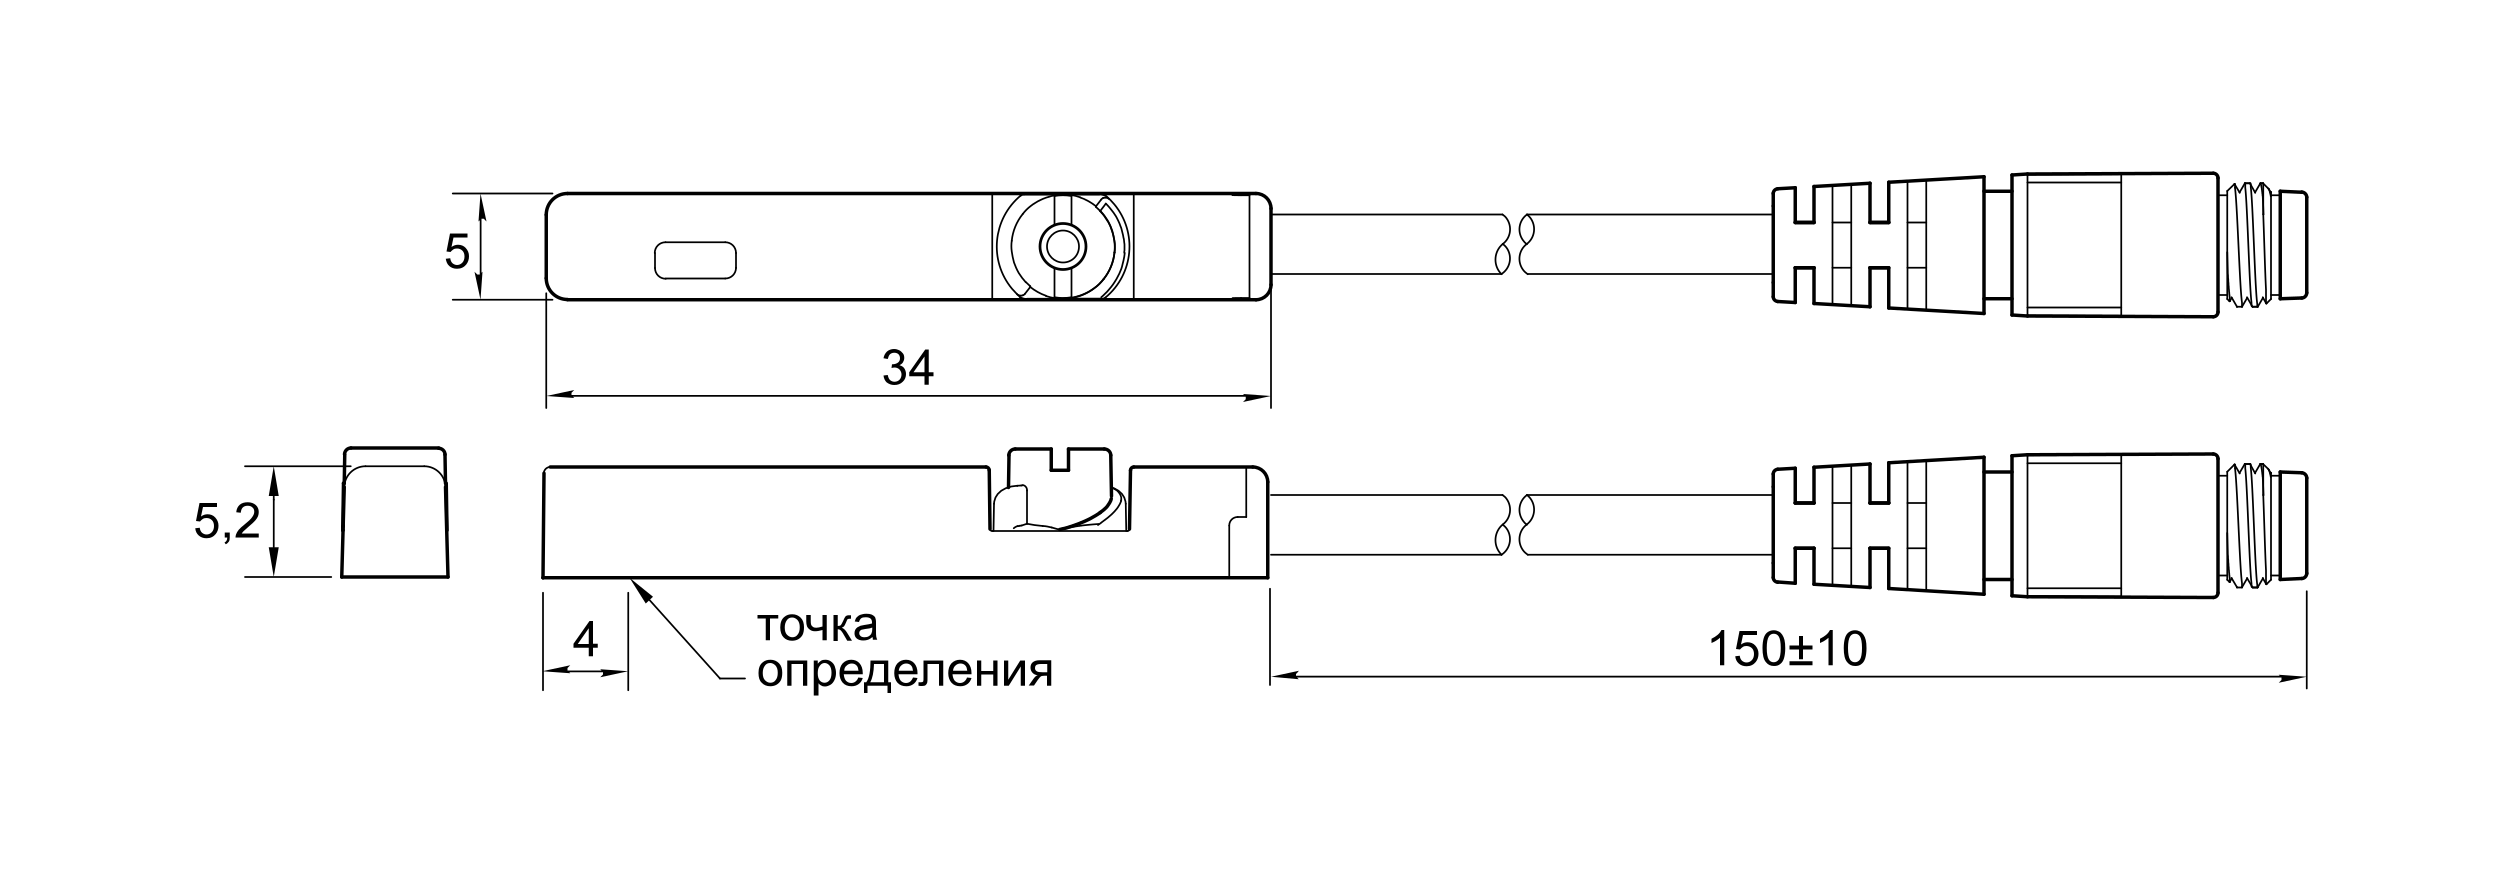 <?xml version="1.0" encoding="utf-8"?>
<!-- Generator: Adobe Illustrator 25.2.1, SVG Export Plug-In . SVG Version: 6.00 Build 0)  -->
<svg version="1.1" id="Слой_1" xmlns="http://www.w3.org/2000/svg" xmlns:xlink="http://www.w3.org/1999/xlink" x="0px" y="0px"
	 width="1000px" height="350px" viewBox="0 0 1000 350" enable-background="new 0 0 1000 350" xml:space="preserve">
<g>
	
		<line fill="none" stroke="#000000" stroke-width="1.387" stroke-linecap="round" stroke-linejoin="round" stroke-miterlimit="10" x1="136.7" y1="230.8" x2="179.2" y2="230.8"/>
	
		<line fill="none" stroke="#000000" stroke-width="1.387" stroke-linecap="round" stroke-linejoin="round" stroke-miterlimit="10" x1="137.1" y1="212.1" x2="137.4" y2="193.3"/>
	
		<line fill="none" stroke="#000000" stroke-width="1.387" stroke-linecap="round" stroke-linejoin="round" stroke-miterlimit="10" x1="137.7" y1="193.3" x2="137.9" y2="181.8"/>
	
		<line fill="none" stroke="#000000" stroke-width="1.387" stroke-linecap="round" stroke-linejoin="round" stroke-miterlimit="10" x1="136.7" y1="230.8" x2="137.7" y2="194.8"/>
	
		<polyline fill="none" stroke="#000000" stroke-width="1.387" stroke-linecap="round" stroke-linejoin="round" stroke-miterlimit="10" points="
		137.3,210.3 137.1,210.6 137.1,211 	"/>
	
		<line fill="none" stroke="#000000" stroke-width="1.387" stroke-linecap="round" stroke-linejoin="round" stroke-miterlimit="10" x1="137.2" y1="212.1" x2="137.1" y2="212.1"/>
	
		<line fill="none" stroke="#000000" stroke-width="1.387" stroke-linecap="round" stroke-linejoin="round" stroke-miterlimit="10" x1="137.4" y1="193.3" x2="137.7" y2="193.3"/>
	
		<line fill="none" stroke="#000000" stroke-width="0.694" stroke-linecap="round" stroke-linejoin="round" stroke-miterlimit="10" x1="178.2" y1="193.3" x2="178.5" y2="193.3"/>
	
		<line fill="none" stroke="#000000" stroke-width="1.387" stroke-linecap="round" stroke-linejoin="round" stroke-miterlimit="10" x1="178.2" y1="194.8" x2="179.2" y2="230.8"/>
	
		<line fill="none" stroke="#000000" stroke-width="1.387" stroke-linecap="round" stroke-linejoin="round" stroke-miterlimit="10" x1="178.8" y1="212.1" x2="178.5" y2="193.3"/>
	
		<line fill="none" stroke="#000000" stroke-width="0.694" stroke-linecap="round" stroke-linejoin="round" stroke-miterlimit="10" x1="146.2" y1="186.5" x2="169.7" y2="186.5"/>
	
		<path fill="none" stroke="#000000" stroke-width="0.694" stroke-linecap="round" stroke-linejoin="round" stroke-miterlimit="10" d="
		M146.2,186.5c-4.6,0-8.4,3.7-8.5,8.3"/>
	
		<path fill="none" stroke="#000000" stroke-width="0.694" stroke-linecap="round" stroke-linejoin="round" stroke-miterlimit="10" d="
		M178.2,194.8c-0.1-4.6-3.9-8.3-8.5-8.3"/>
	
		<line fill="none" stroke="#000000" stroke-width="1.387" stroke-linecap="round" stroke-linejoin="round" stroke-miterlimit="10" x1="178.2" y1="193.3" x2="178" y2="181.8"/>
	
		<line fill="none" stroke="#000000" stroke-width="0.694" stroke-linecap="round" stroke-linejoin="round" stroke-miterlimit="10" x1="140.3" y1="186.5" x2="98" y2="186.5"/>
	
		<line fill="none" stroke="#000000" stroke-width="0.694" stroke-linecap="round" stroke-linejoin="round" stroke-miterlimit="10" x1="132.5" y1="230.8" x2="98" y2="230.8"/>
	
		<line fill="none" stroke="#000000" stroke-width="0.694" stroke-linecap="round" stroke-linejoin="round" stroke-miterlimit="10" x1="109.5" y1="198.4" x2="109.5" y2="199.9"/>
	
		<line fill="none" stroke="#000000" stroke-width="0.694" stroke-linecap="round" stroke-linejoin="round" stroke-miterlimit="10" x1="109.5" y1="199.8" x2="109.5" y2="218.9"/>
	<polygon points="107.5,198.4 111.5,198.4 109.5,186.5 	"/>
	<polygon points="111.5,218.9 107.5,218.9 109.5,230.8 	"/>
	
		<line fill="none" stroke="#000000" stroke-width="1.387" stroke-linecap="round" stroke-linejoin="round" stroke-miterlimit="10" x1="175.5" y1="179.2" x2="140.4" y2="179.2"/>
	
		<path fill="none" stroke="#000000" stroke-width="1.387" stroke-linecap="round" stroke-linejoin="round" stroke-miterlimit="10" d="
		M178,181.8c0-1.4-1.2-2.5-2.6-2.5"/>
	
		<path fill="none" stroke="#000000" stroke-width="1.387" stroke-linecap="round" stroke-linejoin="round" stroke-miterlimit="10" d="
		M140.4,179.2c-1.4,0-2.5,1.1-2.6,2.5"/>
	<g>
		<path d="M78.1,211.3l1.8-0.2c0.1,0.9,0.4,1.5,0.9,2c0.5,0.4,1.1,0.7,1.8,0.7c0.8,0,1.5-0.3,2.1-0.9c0.6-0.6,0.9-1.5,0.9-2.5
			c0-1-0.3-1.8-0.8-2.3c-0.6-0.6-1.3-0.9-2.2-0.9c-0.6,0-1.1,0.1-1.5,0.4c-0.4,0.3-0.8,0.6-1.1,1l-1.6-0.2l1.4-7.2h7v1.6h-5.6
			l-0.8,3.8c0.8-0.6,1.7-0.9,2.6-0.9c1.2,0,2.3,0.4,3.1,1.3s1.3,1.9,1.3,3.3c0,1.3-0.4,2.4-1.1,3.3c-0.9,1.1-2.1,1.7-3.7,1.7
			c-1.3,0-2.3-0.4-3.1-1.1S78.2,212.5,78.1,211.3z"/>
	</g>
	<g>
		<path d="M89.9,215v-2h2v2c0,0.7-0.1,1.3-0.4,1.7c-0.3,0.4-0.7,0.8-1.2,1l-0.5-0.7c0.4-0.2,0.6-0.4,0.8-0.7
			c0.2-0.3,0.3-0.8,0.3-1.3H89.9z"/>
		<path d="M103.5,213.3v1.7h-9.3c0-0.4,0.1-0.8,0.2-1.2c0.2-0.6,0.6-1.3,1.1-1.9s1.3-1.3,2.3-2.1c1.5-1.2,2.6-2.2,3.1-3
			c0.5-0.7,0.8-1.4,0.8-2.1c0-0.7-0.2-1.3-0.7-1.7c-0.5-0.5-1.1-0.7-1.9-0.7c-0.8,0-1.5,0.2-2,0.7c-0.5,0.5-0.7,1.2-0.8,2.1
			l-1.8-0.2c0.1-1.3,0.6-2.3,1.4-3c0.8-0.7,1.9-1,3.2-1c1.3,0,2.4,0.4,3.2,1.1c0.8,0.7,1.2,1.7,1.2,2.8c0,0.6-0.1,1.1-0.3,1.7
			c-0.2,0.5-0.6,1.1-1.1,1.7c-0.5,0.6-1.4,1.4-2.7,2.5c-1,0.9-1.7,1.5-2,1.8c-0.3,0.3-0.5,0.6-0.7,0.9H103.5z"/>
	</g>
	
		<line fill="none" stroke="#000000" stroke-width="1.387" stroke-linecap="round" stroke-linejoin="round" stroke-miterlimit="10" x1="218.5" y1="85.9" x2="218.5" y2="111.3"/>
	
		<line fill="none" stroke="#000000" stroke-width="0.694" stroke-linecap="round" stroke-linejoin="round" stroke-miterlimit="10" x1="262" y1="101.2" x2="262" y2="107.2"/>
	
		<line fill="none" stroke="#000000" stroke-width="0.694" stroke-linecap="round" stroke-linejoin="round" stroke-miterlimit="10" x1="294.4" y1="101.2" x2="294.4" y2="107.2"/>
	
		<line fill="none" stroke="#000000" stroke-width="0.694" stroke-linecap="round" stroke-linejoin="round" stroke-miterlimit="10" x1="412.1" y1="114.8" x2="412.1" y2="114.5"/>
	
		<line fill="none" stroke="#000000" stroke-width="0.694" stroke-linecap="round" stroke-linejoin="round" stroke-miterlimit="10" x1="421.8" y1="118.9" x2="421.8" y2="107.4"/>
	
		<line fill="none" stroke="#000000" stroke-width="0.694" stroke-linecap="round" stroke-linejoin="round" stroke-miterlimit="10" x1="421.8" y1="89.9" x2="421.8" y2="78.4"/>
	
		<line fill="none" stroke="#000000" stroke-width="0.694" stroke-linecap="round" stroke-linejoin="round" stroke-miterlimit="10" x1="428.6" y1="118.9" x2="428.6" y2="107.4"/>
	
		<line fill="none" stroke="#000000" stroke-width="0.694" stroke-linecap="round" stroke-linejoin="round" stroke-miterlimit="10" x1="428.6" y1="89.9" x2="428.6" y2="78.4"/>
	
		<line fill="none" stroke="#000000" stroke-width="0.694" stroke-linecap="round" stroke-linejoin="round" stroke-miterlimit="10" x1="438.4" y1="82.5" x2="438.4" y2="82.8"/>
	
		<line fill="none" stroke="#000000" stroke-width="0.694" stroke-linecap="round" stroke-linejoin="round" stroke-miterlimit="10" x1="412.1" y1="114.8" x2="410" y2="117.5"/>
	
		<line fill="none" stroke="#000000" stroke-width="0.694" stroke-linecap="round" stroke-linejoin="round" stroke-miterlimit="10" x1="438.4" y1="82.5" x2="440.5" y2="79.8"/>
	
		<line fill="none" stroke="#000000" stroke-width="1.387" stroke-linecap="round" stroke-linejoin="round" stroke-miterlimit="10" x1="227" y1="119.9" x2="502.4" y2="119.9"/>
	
		<line fill="none" stroke="#000000" stroke-width="0.694" stroke-linecap="round" stroke-linejoin="round" stroke-miterlimit="10" x1="440.8" y1="119.5" x2="410.8" y2="119.5"/>
	
		<line fill="none" stroke="#000000" stroke-width="0.694" stroke-linecap="round" stroke-linejoin="round" stroke-miterlimit="10" x1="499.8" y1="119.2" x2="496.4" y2="119.2"/>
	
		<line fill="none" stroke="#000000" stroke-width="0.694" stroke-linecap="round" stroke-linejoin="round" stroke-miterlimit="10" x1="290.1" y1="111.4" x2="266.2" y2="111.4"/>
	
		<line fill="none" stroke="#000000" stroke-width="0.694" stroke-linecap="round" stroke-linejoin="round" stroke-miterlimit="10" x1="493" y1="77.4" x2="493" y2="78"/>
	
		<line fill="none" stroke="#000000" stroke-width="0.694" stroke-linecap="round" stroke-linejoin="round" stroke-miterlimit="10" x1="493" y1="119.3" x2="493" y2="119.9"/>
	
		<line fill="none" stroke="#000000" stroke-width="0.694" stroke-linecap="round" stroke-linejoin="round" stroke-miterlimit="10" x1="499.8" y1="78.1" x2="496.4" y2="78.1"/>
	
		<line fill="none" stroke="#000000" stroke-width="0.694" stroke-linecap="round" stroke-linejoin="round" stroke-miterlimit="10" x1="409.6" y1="77.8" x2="439.7" y2="77.8"/>
	
		<line fill="none" stroke="#000000" stroke-width="1.387" stroke-linecap="round" stroke-linejoin="round" stroke-miterlimit="10" x1="227" y1="77.4" x2="502.4" y2="77.4"/>
	
		<line fill="none" stroke="#000000" stroke-width="0.694" stroke-linecap="round" stroke-linejoin="round" stroke-miterlimit="10" x1="499.8" y1="78.1" x2="499.8" y2="119.2"/>
	
		<line fill="none" stroke="#000000" stroke-width="1.387" stroke-linecap="round" stroke-linejoin="round" stroke-miterlimit="10" x1="508.4" y1="83.4" x2="508.4" y2="113.9"/>
	
		<path fill="none" stroke="#000000" stroke-width="0.694" stroke-linecap="round" stroke-linejoin="round" stroke-miterlimit="10" d="
		M262,107.2c0,2.4,1.9,4.3,4.3,4.3"/>
	
		<path fill="none" stroke="#000000" stroke-width="0.694" stroke-linecap="round" stroke-linejoin="round" stroke-miterlimit="10" d="
		M290.1,111.4c2.4,0,4.3-1.9,4.3-4.3"/>
	
		<path fill="none" stroke="#000000" stroke-width="0.694" stroke-linecap="round" stroke-linejoin="round" stroke-miterlimit="10" d="
		M294.4,101.2c0-2.4-1.9-4.3-4.3-4.3"/>
	
		<path fill="none" stroke="#000000" stroke-width="0.694" stroke-linecap="round" stroke-linejoin="round" stroke-miterlimit="10" d="
		M432,78.9c-2.2-0.8-4.5-1.2-6.8-1.2"/>
	
		<path fill="none" stroke="#000000" stroke-width="0.694" stroke-linecap="round" stroke-linejoin="round" stroke-miterlimit="10" d="
		M441.4,111.7c2.5-3.1,4-6.8,4.4-10.7"/>
	
		<path fill="none" stroke="#000000" stroke-width="0.694" stroke-linecap="round" stroke-linejoin="round" stroke-miterlimit="10" d="
		M408.6,119.2c0.7,0.2,1.4,0.4,2.1,0.4"/>
	
		<path fill="none" stroke="#000000" stroke-width="0.694" stroke-linecap="round" stroke-linejoin="round" stroke-miterlimit="10" d="
		M408.4,118.3c0.3,0,0.5-0.1,0.8-0.2"/>
	
		<path fill="none" stroke="#000000" stroke-width="0.694" stroke-linecap="round" stroke-linejoin="round" stroke-miterlimit="10" d="
		M409.2,118.1c0.3-0.1,0.6-0.3,0.8-0.6"/>
	
		<path fill="none" stroke="#000000" stroke-width="0.694" stroke-linecap="round" stroke-linejoin="round" stroke-miterlimit="10" d="
		M440.8,119.5c0.5,0,1-0.2,1.4-0.5"/>
	
		<path fill="none" stroke="#000000" stroke-width="0.694" stroke-linecap="round" stroke-linejoin="round" stroke-miterlimit="10" d="
		M408.3,78.2c-11.3,9.4-12.8,26.1-3.5,37.3c1,1.1,2,2.2,3.1,3.2"/>
	
		<path fill="none" stroke="#000000" stroke-width="0.694" stroke-linecap="round" stroke-linejoin="round" stroke-miterlimit="10" d="
		M442.2,119c11.3-9.4,12.8-26.1,3.5-37.3c-0.9-1.1-2-2.2-3.1-3.2"/>
	
		<path fill="none" stroke="#000000" stroke-width="0.694" stroke-linecap="round" stroke-linejoin="round" stroke-miterlimit="10" d="
		M418.4,118.4c1.2,0.4,2.3,0.7,3.6,0.9"/>
	
		<path fill="none" stroke="#000000" stroke-width="0.694" stroke-linecap="round" stroke-linejoin="round" stroke-miterlimit="10" d="
		M422,119.3c1.1,0.2,2.2,0.3,3.2,0.3"/>
	
		<path fill="none" stroke="#000000" stroke-width="0.694" stroke-linecap="round" stroke-linejoin="round" stroke-miterlimit="10" d="
		M409.1,85.6c-2.5,3.1-4,6.8-4.4,10.7"/>
	
		<path fill="none" stroke="#000000" stroke-width="0.694" stroke-linecap="round" stroke-linejoin="round" stroke-miterlimit="10" d="
		M421.8,118.9c2.3,0.4,4.6,0.4,6.8,0"/>
	
		<path fill="none" stroke="#000000" stroke-width="0.694" stroke-linecap="round" stroke-linejoin="round" stroke-miterlimit="10" d="
		M428.6,78.4c-2.3-0.4-4.6-0.4-6.8,0"/>
	
		<path fill="none" stroke="#000000" stroke-width="0.694" stroke-linecap="round" stroke-linejoin="round" stroke-miterlimit="10" d="
		M441.8,78.1c-0.7-0.2-1.4-0.4-2.1-0.4"/>
	
		<path fill="none" stroke="#000000" stroke-width="0.694" stroke-linecap="round" stroke-linejoin="round" stroke-miterlimit="10" d="
		M442,79c-0.3,0-0.5,0.1-0.8,0.2"/>
	
		<path fill="none" stroke="#000000" stroke-width="0.694" stroke-linecap="round" stroke-linejoin="round" stroke-miterlimit="10" d="
		M441.3,79.2c-0.3,0.1-0.6,0.3-0.8,0.6"/>
	
		<path fill="none" stroke="#000000" stroke-width="0.694" stroke-linecap="round" stroke-linejoin="round" stroke-miterlimit="10" d="
		M409.6,77.8c-0.5,0-1,0.2-1.4,0.5"/>
	
		<path fill="none" stroke="#000000" stroke-width="0.694" stroke-linecap="round" stroke-linejoin="round" stroke-miterlimit="10" d="
		M441.8,78.1c0.2,0.1,0.5,0.2,0.7,0.4"/>
	
		<path fill="none" stroke="#000000" stroke-width="0.694" stroke-linecap="round" stroke-linejoin="round" stroke-miterlimit="10" d="
		M408.6,119.2c-0.2-0.1-0.5-0.2-0.7-0.4"/>
	
		<path fill="none" stroke="#000000" stroke-width="0.694" stroke-linecap="round" stroke-linejoin="round" stroke-miterlimit="10" d="
		M441.4,111.7c-0.9,1.2-2,2.3-3.2,3.2c-1.2,1-2.5,1.8-3.9,2.5c-1.4,0.7-2.9,1.2-4.4,1.6c-1.6,0.4-3.1,0.6-4.7,0.6"/>
	
		<path fill="none" stroke="#000000" stroke-width="0.694" stroke-linecap="round" stroke-linejoin="round" stroke-miterlimit="10" d="
		M409.1,85.6c0.9-1.2,2-2.3,3.2-3.2c0.6-0.5,1.2-0.9,1.9-1.3c0.6-0.4,1.3-0.8,2-1.1c1.4-0.7,2.9-1.2,4.4-1.6
		c0.8-0.2,1.6-0.3,2.3-0.4c0.8-0.1,1.6-0.1,2.4-0.1"/>
	
		<path fill="none" stroke="#000000" stroke-width="0.694" stroke-linecap="round" stroke-linejoin="round" stroke-miterlimit="10" d="
		M445.8,101c0.2-1.4,0.2-2.9,0-4.3c-0.2-1.5-0.5-2.9-0.9-4.4c-0.5-1.4-1.1-2.8-1.9-4.2c-0.8-1.3-1.8-2.6-2.8-3.7"/>
	
		<line fill="none" stroke="#000000" stroke-width="0.694" stroke-linecap="round" stroke-linejoin="round" stroke-miterlimit="10" x1="440.1" y1="84.4" x2="438.4" y2="82.8"/>
	
		<path fill="none" stroke="#000000" stroke-width="0.694" stroke-linecap="round" stroke-linejoin="round" stroke-miterlimit="10" d="
		M404.7,96.3c-0.2,1.4-0.2,2.9,0,4.3c0.2,1.5,0.5,2.9,0.9,4.4c0.5,1.4,1.1,2.8,1.9,4.2c0.8,1.3,1.8,2.6,2.8,3.7"/>
	
		<line fill="none" stroke="#000000" stroke-width="0.694" stroke-linecap="round" stroke-linejoin="round" stroke-miterlimit="10" x1="410.4" y1="112.9" x2="412.1" y2="114.5"/>
	
		<path fill="none" stroke="#000000" stroke-width="0.694" stroke-linecap="round" stroke-linejoin="round" stroke-miterlimit="10" d="
		M406.8,117.7c0.2,0.2,0.4,0.3,0.7,0.4c0.3,0.1,0.6,0.2,0.9,0.1"/>
	
		<path fill="none" stroke="#000000" stroke-width="0.694" stroke-linecap="round" stroke-linejoin="round" stroke-miterlimit="10" d="
		M443.6,79.6c-0.2-0.2-0.4-0.3-0.7-0.4c-0.3-0.1-0.6-0.2-0.9-0.1"/>
	
		<path fill="none" stroke="#000000" stroke-width="0.694" stroke-linecap="round" stroke-linejoin="round" stroke-miterlimit="10" d="
		M412.1,114.8c1.9,1.5,4,2.7,6.3,3.5"/>
	
		<path fill="none" stroke="#000000" stroke-width="0.694" stroke-linecap="round" stroke-linejoin="round" stroke-miterlimit="10" d="
		M438.4,82.5c-1.9-1.5-4-2.7-6.3-3.5"/>
	
		<path fill="none" stroke="#000000" stroke-width="1.387" stroke-linecap="round" stroke-linejoin="round" stroke-miterlimit="10" d="
		M218.5,111.3c0,4.7,3.8,8.5,8.5,8.5"/>
	
		<path fill="none" stroke="#000000" stroke-width="1.387" stroke-linecap="round" stroke-linejoin="round" stroke-miterlimit="10" d="
		M227,77.4c-4.7,0-8.5,3.8-8.5,8.5"/>
	
		<path fill="none" stroke="#000000" stroke-width="1.387" stroke-linecap="round" stroke-linejoin="round" stroke-miterlimit="10" d="
		M508.4,83.4c0-3.3-2.7-6-6-6"/>
	
		<path fill="none" stroke="#000000" stroke-width="1.387" stroke-linecap="round" stroke-linejoin="round" stroke-miterlimit="10" d="
		M502.4,119.9c3.3,0,6-2.7,6-6"/>
	
		<path fill="none" stroke="#000000" stroke-width="0.694" stroke-linecap="round" stroke-linejoin="round" stroke-miterlimit="10" d="
		M496.4,119.2c-1.9,0-3.4,0-3.4,0.1"/>
	
		<path fill="none" stroke="#000000" stroke-width="0.694" stroke-linecap="round" stroke-linejoin="round" stroke-miterlimit="10" d="
		M493,78c0,0.1,1.5,0.1,3.4,0.1"/>
	
		<path fill="none" stroke="#000000" stroke-width="0.694" stroke-linecap="round" stroke-linejoin="round" stroke-miterlimit="10" d="
		M266.2,96.9c-2.4,0-4.3,1.9-4.3,4.3"/>
	
		<line fill="none" stroke="#000000" stroke-width="0.694" stroke-linecap="round" stroke-linejoin="round" stroke-miterlimit="10" x1="290.1" y1="96.9" x2="266.2" y2="96.9"/>
	
		<line fill="none" stroke="#000000" stroke-width="0.694" stroke-linecap="round" stroke-linejoin="round" stroke-miterlimit="10" x1="221" y1="77.4" x2="181.1" y2="77.4"/>
	
		<line fill="none" stroke="#000000" stroke-width="0.694" stroke-linecap="round" stroke-linejoin="round" stroke-miterlimit="10" x1="221" y1="119.9" x2="181.1" y2="119.9"/>
	
		<line fill="none" stroke="#000000" stroke-width="0.694" stroke-linecap="round" stroke-linejoin="round" stroke-miterlimit="10" x1="218.5" y1="117.3" x2="218.5" y2="163.2"/>
	
		<line fill="none" stroke="#000000" stroke-width="0.694" stroke-linecap="round" stroke-linejoin="round" stroke-miterlimit="10" x1="508.4" y1="115.6" x2="508.4" y2="163.2"/>
	<path d="M499.7,158c0.2,0,0.3,0.2,0.3,0.3c0,0.2-0.2,0.3-0.3,0.3V158z M508.4,158.4l-11.2,2.4l0.1-0.1l0.1-0.1l0.1-0.1l0.1-0.1
		l0.1-0.1l0.1-0.1l0.1-0.1l0.1-0.1l0.1-0.1l0.1-0.1l0.1-0.1l0-0.1l0-0.1l0-0.1l0-0.1l0-0.1l0-0.1l0-0.1l0-0.1l0-0.1l0-0.1l-0.1-0.1
		l-0.1-0.1l-0.1-0.1l-0.1-0.1l-0.1-0.1l-0.1-0.1l-0.1-0.1l-0.1-0.1l-0.1-0.1l-0.1-0.1l-0.1-0.1L508.4,158.4z M499.7,158.7H227.1V158
		h272.5V158.7z M227.1,158.7c-0.2,0-0.3-0.2-0.3-0.3c0-0.2,0.2-0.3,0.3-0.3V158.7z M218.5,158.4l11.2-2.4l-0.1,0.1l-0.1,0.1
		l-0.1,0.1l-0.1,0.1l-0.1,0.1l-0.1,0.1l-0.1,0.1l-0.1,0.1l-0.1,0.1l-0.1,0.1l-0.1,0.1l0,0.1l0,0.1l0,0.1l0,0.1l0,0.1l0,0.1l0,0.1
		l0,0.1l0,0.1l0,0.1l0.1,0.1l0.1,0.1l0.1,0.1l0.1,0.1l0.1,0.1l0.1,0.1l0.1,0.1l0.1,0.1l0.1,0.1l0.1,0.1l0.1,0.1L218.5,158.4z"/>
	
		<line fill="none" stroke="#000000" stroke-width="0.694" stroke-linecap="round" stroke-linejoin="round" stroke-miterlimit="10" x1="453.5" y1="77.4" x2="453.5" y2="119.9"/>
	
		<line fill="none" stroke="#000000" stroke-width="0.694" stroke-linecap="round" stroke-linejoin="round" stroke-miterlimit="10" x1="396.9" y1="119.9" x2="396.9" y2="77.4"/>
	
		<line fill="none" stroke="#000000" stroke-width="0.694" stroke-linecap="round" stroke-linejoin="round" stroke-miterlimit="10" x1="610.8" y1="85.8" x2="709.3" y2="85.8"/>
	
		<line fill="none" stroke="#000000" stroke-width="0.694" stroke-linecap="round" stroke-linejoin="round" stroke-miterlimit="10" x1="611.2" y1="109.6" x2="709.3" y2="109.6"/>
	
		<line fill="none" stroke="#000000" stroke-width="0.694" stroke-linecap="round" stroke-linejoin="round" stroke-miterlimit="10" x1="508.4" y1="85.8" x2="601" y2="85.8"/>
	
		<line fill="none" stroke="#000000" stroke-width="0.694" stroke-linecap="round" stroke-linejoin="round" stroke-miterlimit="10" x1="600.6" y1="109.6" x2="508.4" y2="109.6"/>
	
		<line fill="none" stroke="#000000" stroke-width="1.387" stroke-linecap="round" stroke-linejoin="round" stroke-miterlimit="10" x1="709.3" y1="82.4" x2="709.3" y2="113"/>
	
		<line fill="none" stroke="#000000" stroke-width="1.387" stroke-linecap="round" stroke-linejoin="round" stroke-miterlimit="10" x1="912.1" y1="119.5" x2="920.7" y2="119.2"/>
	
		<line fill="none" stroke="#000000" stroke-width="0.694" stroke-linecap="round" stroke-linejoin="round" stroke-miterlimit="10" x1="811" y1="123" x2="848.5" y2="123"/>
	
		<line fill="none" stroke="#000000" stroke-width="0.694" stroke-linecap="round" stroke-linejoin="round" stroke-miterlimit="10" x1="894.8" y1="122.7" x2="896.8" y2="122.7"/>
	
		<line fill="none" stroke="#000000" stroke-width="0.694" stroke-linecap="round" stroke-linejoin="round" stroke-miterlimit="10" x1="901.1" y1="122.7" x2="903" y2="122.7"/>
	
		<line fill="none" stroke="#000000" stroke-width="0.694" stroke-linecap="round" stroke-linejoin="round" stroke-miterlimit="10" x1="901.1" y1="122.7" x2="903" y2="122.7"/>
	
		<line fill="none" stroke="#000000" stroke-width="1.387" stroke-linecap="round" stroke-linejoin="round" stroke-miterlimit="10" x1="804.8" y1="119.5" x2="793.6" y2="119.5"/>
	
		<line fill="none" stroke="#000000" stroke-width="0.694" stroke-linecap="round" stroke-linejoin="round" stroke-miterlimit="10" x1="887.2" y1="118" x2="890.9" y2="118"/>
	
		<line fill="none" stroke="#000000" stroke-width="0.694" stroke-linecap="round" stroke-linejoin="round" stroke-miterlimit="10" x1="908.4" y1="118" x2="912.1" y2="118"/>
	
		<line fill="none" stroke="#000000" stroke-width="1.387" stroke-linecap="round" stroke-linejoin="round" stroke-miterlimit="10" x1="885.3" y1="126.7" x2="811" y2="126.4"/>
	
		<line fill="none" stroke="#000000" stroke-width="0.694" stroke-linecap="round" stroke-linejoin="round" stroke-miterlimit="10" x1="848.5" y1="126.3" x2="811" y2="126.2"/>
	
		<line fill="none" stroke="#000000" stroke-width="1.387" stroke-linecap="round" stroke-linejoin="round" stroke-miterlimit="10" x1="811" y1="126.4" x2="804.8" y2="126"/>
	
		<line fill="none" stroke="#000000" stroke-width="1.387" stroke-linecap="round" stroke-linejoin="round" stroke-miterlimit="10" x1="793.6" y1="125.4" x2="755.5" y2="123.2"/>
	
		<line fill="none" stroke="#000000" stroke-width="1.387" stroke-linecap="round" stroke-linejoin="round" stroke-miterlimit="10" x1="748" y1="122.7" x2="725.6" y2="121.4"/>
	
		<line fill="none" stroke="#000000" stroke-width="1.387" stroke-linecap="round" stroke-linejoin="round" stroke-miterlimit="10" x1="718.1" y1="121" x2="711.1" y2="120.6"/>
	
		<line fill="none" stroke="#000000" stroke-width="1.387" stroke-linecap="round" stroke-linejoin="round" stroke-miterlimit="10" x1="755.5" y1="107.1" x2="748" y2="107.1"/>
	
		<line fill="none" stroke="#000000" stroke-width="1.387" stroke-linecap="round" stroke-linejoin="round" stroke-miterlimit="10" x1="725.6" y1="107.1" x2="718.1" y2="107.1"/>
	
		<line fill="none" stroke="#000000" stroke-width="0.694" stroke-linecap="round" stroke-linejoin="round" stroke-miterlimit="10" x1="770.5" y1="107.1" x2="763" y2="107.1"/>
	
		<line fill="none" stroke="#000000" stroke-width="0.694" stroke-linecap="round" stroke-linejoin="round" stroke-miterlimit="10" x1="740.5" y1="107.1" x2="733" y2="107.1"/>
	
		<line fill="none" stroke="#000000" stroke-width="1.387" stroke-linecap="round" stroke-linejoin="round" stroke-miterlimit="10" x1="718.1" y1="107.1" x2="725.6" y2="107.1"/>
	
		<line fill="none" stroke="#000000" stroke-width="1.387" stroke-linecap="round" stroke-linejoin="round" stroke-miterlimit="10" x1="748" y1="107.1" x2="755.1" y2="107.1"/>
	
		<line fill="none" stroke="#000000" stroke-width="1.387" stroke-linecap="round" stroke-linejoin="round" stroke-miterlimit="10" x1="811" y1="69.6" x2="804.8" y2="70"/>
	
		<line fill="none" stroke="#000000" stroke-width="1.387" stroke-linecap="round" stroke-linejoin="round" stroke-miterlimit="10" x1="793.6" y1="70.7" x2="755.5" y2="72.9"/>
	
		<line fill="none" stroke="#000000" stroke-width="1.387" stroke-linecap="round" stroke-linejoin="round" stroke-miterlimit="10" x1="748" y1="73.3" x2="725.6" y2="74.6"/>
	
		<line fill="none" stroke="#000000" stroke-width="1.387" stroke-linecap="round" stroke-linejoin="round" stroke-miterlimit="10" x1="718.1" y1="75.1" x2="711.1" y2="75.5"/>
	
		<line fill="none" stroke="#000000" stroke-width="1.387" stroke-linecap="round" stroke-linejoin="round" stroke-miterlimit="10" x1="755.5" y1="89" x2="748" y2="89"/>
	
		<line fill="none" stroke="#000000" stroke-width="1.387" stroke-linecap="round" stroke-linejoin="round" stroke-miterlimit="10" x1="725.6" y1="89" x2="718.1" y2="89"/>
	
		<line fill="none" stroke="#000000" stroke-width="0.694" stroke-linecap="round" stroke-linejoin="round" stroke-miterlimit="10" x1="770.5" y1="89" x2="763" y2="89"/>
	
		<line fill="none" stroke="#000000" stroke-width="0.694" stroke-linecap="round" stroke-linejoin="round" stroke-miterlimit="10" x1="740.5" y1="89" x2="733" y2="89"/>
	
		<line fill="none" stroke="#000000" stroke-width="1.387" stroke-linecap="round" stroke-linejoin="round" stroke-miterlimit="10" x1="755.5" y1="89" x2="748" y2="89"/>
	
		<line fill="none" stroke="#000000" stroke-width="1.387" stroke-linecap="round" stroke-linejoin="round" stroke-miterlimit="10" x1="725.6" y1="89" x2="718.1" y2="89"/>
	
		<line fill="none" stroke="#000000" stroke-width="0.694" stroke-linecap="round" stroke-linejoin="round" stroke-miterlimit="10" x1="887.2" y1="78.1" x2="890.9" y2="78.1"/>
	
		<line fill="none" stroke="#000000" stroke-width="0.694" stroke-linecap="round" stroke-linejoin="round" stroke-miterlimit="10" x1="908.4" y1="78.1" x2="912.1" y2="78.1"/>
	
		<line fill="none" stroke="#000000" stroke-width="1.387" stroke-linecap="round" stroke-linejoin="round" stroke-miterlimit="10" x1="804.8" y1="76.5" x2="793.6" y2="76.5"/>
	
		<line fill="none" stroke="#000000" stroke-width="0.694" stroke-linecap="round" stroke-linejoin="round" stroke-miterlimit="10" x1="811" y1="69.9" x2="848.5" y2="69.7"/>
	
		<line fill="none" stroke="#000000" stroke-width="1.387" stroke-linecap="round" stroke-linejoin="round" stroke-miterlimit="10" x1="885.3" y1="69.3" x2="811" y2="69.6"/>
	
		<line fill="none" stroke="#000000" stroke-width="0.694" stroke-linecap="round" stroke-linejoin="round" stroke-miterlimit="10" x1="898" y1="73.3" x2="899.9" y2="73.3"/>
	
		<line fill="none" stroke="#000000" stroke-width="0.694" stroke-linecap="round" stroke-linejoin="round" stroke-miterlimit="10" x1="898" y1="73.3" x2="899.9" y2="73.3"/>
	
		<line fill="none" stroke="#000000" stroke-width="0.694" stroke-linecap="round" stroke-linejoin="round" stroke-miterlimit="10" x1="904.2" y1="73.3" x2="905.2" y2="73.3"/>
	
		<line fill="none" stroke="#000000" stroke-width="0.694" stroke-linecap="round" stroke-linejoin="round" stroke-miterlimit="10" x1="904.2" y1="73.3" x2="905.2" y2="73.3"/>
	
		<line fill="none" stroke="#000000" stroke-width="0.694" stroke-linecap="round" stroke-linejoin="round" stroke-miterlimit="10" x1="811" y1="73" x2="848.5" y2="73"/>
	
		<line fill="none" stroke="#000000" stroke-width="1.387" stroke-linecap="round" stroke-linejoin="round" stroke-miterlimit="10" x1="912.1" y1="76.5" x2="920.7" y2="76.9"/>
	
		<line fill="none" stroke="#000000" stroke-width="0.694" stroke-linecap="round" stroke-linejoin="round" stroke-miterlimit="10" x1="906.5" y1="121.4" x2="906.6" y2="121.4"/>
	
		<line fill="none" stroke="#000000" stroke-width="1.387" stroke-linecap="round" stroke-linejoin="round" stroke-miterlimit="10" x1="718.1" y1="121" x2="718.1" y2="107.1"/>
	
		<line fill="none" stroke="#000000" stroke-width="1.387" stroke-linecap="round" stroke-linejoin="round" stroke-miterlimit="10" x1="718.1" y1="89" x2="718.1" y2="75.1"/>
	
		<line fill="none" stroke="#000000" stroke-width="1.387" stroke-linecap="round" stroke-linejoin="round" stroke-miterlimit="10" x1="725.6" y1="121.4" x2="725.6" y2="107.1"/>
	
		<line fill="none" stroke="#000000" stroke-width="1.387" stroke-linecap="round" stroke-linejoin="round" stroke-miterlimit="10" x1="725.6" y1="89" x2="725.6" y2="74.6"/>
	
		<line fill="none" stroke="#000000" stroke-width="0.694" stroke-linecap="round" stroke-linejoin="round" stroke-miterlimit="10" x1="733" y1="121.3" x2="733" y2="74.8"/>
	
		<line fill="none" stroke="#000000" stroke-width="0.694" stroke-linecap="round" stroke-linejoin="round" stroke-miterlimit="10" x1="740.5" y1="121.7" x2="740.5" y2="74.3"/>
	
		<line fill="none" stroke="#000000" stroke-width="0.694" stroke-linecap="round" stroke-linejoin="round" stroke-miterlimit="10" x1="893.8" y1="73.6" x2="893.8" y2="73.6"/>
	
		<line fill="none" stroke="#000000" stroke-width="1.387" stroke-linecap="round" stroke-linejoin="round" stroke-miterlimit="10" x1="748" y1="122.7" x2="748" y2="107.1"/>
	
		<line fill="none" stroke="#000000" stroke-width="1.387" stroke-linecap="round" stroke-linejoin="round" stroke-miterlimit="10" x1="748" y1="89" x2="748" y2="73.3"/>
	
		<line fill="none" stroke="#000000" stroke-width="1.387" stroke-linecap="round" stroke-linejoin="round" stroke-miterlimit="10" x1="755.5" y1="123.2" x2="755.5" y2="107.1"/>
	
		<line fill="none" stroke="#000000" stroke-width="1.387" stroke-linecap="round" stroke-linejoin="round" stroke-miterlimit="10" x1="755.5" y1="89" x2="755.5" y2="72.9"/>
	
		<line fill="none" stroke="#000000" stroke-width="0.694" stroke-linecap="round" stroke-linejoin="round" stroke-miterlimit="10" x1="763" y1="123.1" x2="763" y2="73"/>
	
		<line fill="none" stroke="#000000" stroke-width="0.694" stroke-linecap="round" stroke-linejoin="round" stroke-miterlimit="10" x1="770.5" y1="123.5" x2="770.5" y2="72.5"/>
	
		<line fill="none" stroke="#000000" stroke-width="0.694" stroke-linecap="round" stroke-linejoin="round" stroke-miterlimit="10" x1="891.8" y1="120.5" x2="891.9" y2="120.5"/>
	
		<line fill="none" stroke="#000000" stroke-width="0.694" stroke-linecap="round" stroke-linejoin="round" stroke-miterlimit="10" x1="894.8" y1="122.7" x2="894.8" y2="122.7"/>
	
		<line fill="none" stroke="#000000" stroke-width="0.694" stroke-linecap="round" stroke-linejoin="round" stroke-miterlimit="10" x1="901" y1="122.7" x2="901.1" y2="122.7"/>
	
		<line fill="none" stroke="#000000" stroke-width="1.387" stroke-linecap="round" stroke-linejoin="round" stroke-miterlimit="10" x1="793.6" y1="125.4" x2="793.6" y2="70.7"/>
	
		<line fill="none" stroke="#000000" stroke-width="0.694" stroke-linecap="round" stroke-linejoin="round" stroke-miterlimit="10" x1="890.9" y1="119.6" x2="891.8" y2="120.5"/>
	
		<line fill="none" stroke="#000000" stroke-width="1.387" stroke-linecap="round" stroke-linejoin="round" stroke-miterlimit="10" x1="804.8" y1="126" x2="804.8" y2="70"/>
	
		<line fill="none" stroke="#000000" stroke-width="0.694" stroke-linecap="round" stroke-linejoin="round" stroke-miterlimit="10" x1="811" y1="126.4" x2="811" y2="69.6"/>
	
		<line fill="none" stroke="#000000" stroke-width="0.694" stroke-linecap="round" stroke-linejoin="round" stroke-miterlimit="10" x1="893.8" y1="73.6" x2="890.9" y2="76.4"/>
	
		<line fill="none" stroke="#000000" stroke-width="0.694" stroke-linecap="round" stroke-linejoin="round" stroke-miterlimit="10" x1="898" y1="73.3" x2="897.9" y2="73.4"/>
	
		<line fill="none" stroke="#000000" stroke-width="0.694" stroke-linecap="round" stroke-linejoin="round" stroke-miterlimit="10" x1="904.1" y1="73.4" x2="904.2" y2="73.3"/>
	
		<line fill="none" stroke="#000000" stroke-width="0.694" stroke-linecap="round" stroke-linejoin="round" stroke-miterlimit="10" x1="900" y1="73.4" x2="899.9" y2="73.3"/>
	
		<line fill="none" stroke="#000000" stroke-width="0.694" stroke-linecap="round" stroke-linejoin="round" stroke-miterlimit="10" x1="907.3" y1="75.4" x2="905.2" y2="73.3"/>
	
		<line fill="none" stroke="#000000" stroke-width="0.694" stroke-linecap="round" stroke-linejoin="round" stroke-miterlimit="10" x1="892.6" y1="118.9" x2="894.8" y2="122.7"/>
	
		<line fill="none" stroke="#000000" stroke-width="0.694" stroke-linecap="round" stroke-linejoin="round" stroke-miterlimit="10" x1="848.5" y1="69.7" x2="848.5" y2="126.3"/>
	
		<line fill="none" stroke="#000000" stroke-width="0.694" stroke-linecap="round" stroke-linejoin="round" stroke-miterlimit="10" x1="908.4" y1="119.6" x2="906.6" y2="121.4"/>
	
		<line fill="none" stroke="#000000" stroke-width="0.694" stroke-linecap="round" stroke-linejoin="round" stroke-miterlimit="10" x1="896.8" y1="122.7" x2="896.8" y2="122.7"/>
	
		<line fill="none" stroke="#000000" stroke-width="0.694" stroke-linecap="round" stroke-linejoin="round" stroke-miterlimit="10" x1="903.1" y1="122.7" x2="903" y2="122.7"/>
	
		<line fill="none" stroke="#000000" stroke-width="0.694" stroke-linecap="round" stroke-linejoin="round" stroke-miterlimit="10" x1="907.3" y1="75.4" x2="907.5" y2="75.6"/>
	
		<line fill="none" stroke="#000000" stroke-width="0.694" stroke-linecap="round" stroke-linejoin="round" stroke-miterlimit="10" x1="905.1" y1="118.9" x2="906.5" y2="121.4"/>
	
		<line fill="none" stroke="#000000" stroke-width="0.694" stroke-linecap="round" stroke-linejoin="round" stroke-miterlimit="10" x1="898.8" y1="118.9" x2="901" y2="122.7"/>
	
		<line fill="none" stroke="#000000" stroke-width="0.694" stroke-linecap="round" stroke-linejoin="round" stroke-miterlimit="10" x1="897.9" y1="73.4" x2="895.8" y2="77"/>
	
		<line fill="none" stroke="#000000" stroke-width="0.694" stroke-linecap="round" stroke-linejoin="round" stroke-miterlimit="10" x1="904.1" y1="73.4" x2="902" y2="77"/>
	
		<line fill="none" stroke="#000000" stroke-width="0.694" stroke-linecap="round" stroke-linejoin="round" stroke-miterlimit="10" x1="908.4" y1="76.8" x2="908.3" y2="77"/>
	
		<line fill="none" stroke="#000000" stroke-width="0.694" stroke-linecap="round" stroke-linejoin="round" stroke-miterlimit="10" x1="891.9" y1="120.5" x2="892.7" y2="119.1"/>
	
		<line fill="none" stroke="#000000" stroke-width="0.694" stroke-linecap="round" stroke-linejoin="round" stroke-miterlimit="10" x1="908.4" y1="77.1" x2="907.5" y2="75.6"/>
	
		<line fill="none" stroke="#000000" stroke-width="0.694" stroke-linecap="round" stroke-linejoin="round" stroke-miterlimit="10" x1="895.9" y1="77.1" x2="893.8" y2="73.6"/>
	
		<line fill="none" stroke="#000000" stroke-width="0.694" stroke-linecap="round" stroke-linejoin="round" stroke-miterlimit="10" x1="902.1" y1="77.1" x2="900" y2="73.4"/>
	
		<line fill="none" stroke="#000000" stroke-width="0.694" stroke-linecap="round" stroke-linejoin="round" stroke-miterlimit="10" x1="908.4" y1="77.1" x2="908.4" y2="77.1"/>
	
		<line fill="none" stroke="#000000" stroke-width="1.387" stroke-linecap="round" stroke-linejoin="round" stroke-miterlimit="10" x1="887.2" y1="124.8" x2="887.2" y2="71.2"/>
	
		<line fill="none" stroke="#000000" stroke-width="0.694" stroke-linecap="round" stroke-linejoin="round" stroke-miterlimit="10" x1="890.9" y1="119.6" x2="890.9" y2="76.4"/>
	
		<line fill="none" stroke="#000000" stroke-width="0.694" stroke-linecap="round" stroke-linejoin="round" stroke-miterlimit="10" x1="896.8" y1="122.7" x2="898.9" y2="119.1"/>
	
		<line fill="none" stroke="#000000" stroke-width="0.694" stroke-linecap="round" stroke-linejoin="round" stroke-miterlimit="10" x1="903.1" y1="122.7" x2="905.2" y2="119.1"/>
	
		<line fill="none" stroke="#000000" stroke-width="0.694" stroke-linecap="round" stroke-linejoin="round" stroke-miterlimit="10" x1="905.3" y1="73.3" x2="905.3" y2="85.7"/>
	
		<line fill="none" stroke="#000000" stroke-width="0.694" stroke-linecap="round" stroke-linejoin="round" stroke-miterlimit="10" x1="908.4" y1="76.8" x2="908.4" y2="119.6"/>
	
		<line fill="none" stroke="#000000" stroke-width="1.387" stroke-linecap="round" stroke-linejoin="round" stroke-miterlimit="10" x1="912.1" y1="119.5" x2="912.1" y2="76.5"/>
	
		<line fill="none" stroke="#000000" stroke-width="1.387" stroke-linecap="round" stroke-linejoin="round" stroke-miterlimit="10" x1="922.7" y1="117.1" x2="922.7" y2="78.9"/>
	
		<path fill="none" stroke="#000000" stroke-width="1.387" stroke-linecap="round" stroke-linejoin="round" stroke-miterlimit="10" d="
		M920.7,119.2c1.1,0,2-1,2-2.1"/>
	
		<path fill="none" stroke="#000000" stroke-width="1.387" stroke-linecap="round" stroke-linejoin="round" stroke-miterlimit="10" d="
		M922.7,78.9c0-1.1-0.9-2-2-2.1"/>
	
		<path fill="none" stroke="#000000" stroke-width="1.387" stroke-linecap="round" stroke-linejoin="round" stroke-miterlimit="10" d="
		M885.3,126.7c1,0,1.9-0.8,1.9-1.9"/>
	
		<path fill="none" stroke="#000000" stroke-width="1.387" stroke-linecap="round" stroke-linejoin="round" stroke-miterlimit="10" d="
		M887.2,71.2c0-1-0.8-1.9-1.9-1.9"/>
	
		<path fill="none" stroke="#000000" stroke-width="1.387" stroke-linecap="round" stroke-linejoin="round" stroke-miterlimit="10" d="
		M711.1,75.5c-1,0.1-1.8,0.9-1.8,1.9"/>
	
		<path fill="none" stroke="#000000" stroke-width="1.387" stroke-linecap="round" stroke-linejoin="round" stroke-miterlimit="10" d="
		M709.3,118.7c0,1,0.8,1.8,1.8,1.9"/>
	
		<path fill="none" stroke="#000000" stroke-width="0.694" stroke-linecap="round" stroke-linejoin="round" stroke-miterlimit="10" d="
		M905.3,85.7c0.1,1.9,0.1,3.8,0.2,5.6c0.1,2,0.1,4,0.2,6c0,1,0.1,2,0.1,3c0,1,0.1,2,0.1,3c0,1,0.1,1.9,0.1,2.9
		c0,0.9,0.1,1.8,0.1,2.7c0,0.9,0.1,1.7,0.1,2.6c0,0.8,0.1,1.6,0.1,2.3c0,0.7,0.1,1.4,0.1,2.1c0,0.3,0,0.6,0,0.9c0,0.3,0,0.6,0,0.8
		l0,0.8c0,0.2,0,0.5,0,0.7c0,0.2,0,0.4,0,0.6c0,0.2,0,0.3,0,0.5c0,0.1,0,0.3,0,0.4c0,0.1,0,0.2,0,0.3c0,0,0,0.1,0,0.1
		c0,0,0,0.1,0,0.1c0,0,0,0,0,0.1c0,0,0,0,0,0"/>
	
		<path fill="none" stroke="#000000" stroke-width="0.694" stroke-linecap="round" stroke-linejoin="round" stroke-miterlimit="10" d="
		M898,73.3C898,73.3,898,73.3,898,73.3C898,73.4,898,73.4,898,73.3c0.1,0.1,0.1,0.1,0.1,0.1c0,0,0,0.1,0,0.1c0,0.1,0,0.1,0,0.2
		c0,0,0,0.1,0,0.1c0,0,0,0.1,0,0.1c0,0.1,0,0.2,0,0.3c0,0.1,0,0.2,0,0.4c0,0.1,0,0.3,0,0.4c0,0.3,0.1,0.7,0.1,1
		c0,0.4,0.1,0.8,0.1,1.2c0,0.5,0.1,0.9,0.1,1.4c0,0.5,0.1,1,0.1,1.6c0,0.6,0.1,1.2,0.1,1.7c0,0.6,0.1,1.3,0.1,1.9
		c0,0.7,0.1,1.3,0.1,2c0,0.7,0.1,1.4,0.1,2.1c0.1,1.5,0.1,3,0.2,4.5c0.1,1.6,0.1,3.1,0.2,4.7c0.1,1.6,0.1,3.2,0.2,4.7
		c0.1,1.5,0.1,3.1,0.2,4.6c0.1,1.4,0.1,2.9,0.2,4.3c0,0.7,0.1,1.3,0.1,2c0,0.6,0.1,1.2,0.1,1.8c0,0.6,0.1,1.1,0.1,1.7
		c0,0.5,0.1,1,0.1,1.5c0,0.4,0.1,0.9,0.1,1.3c0,0.4,0.1,0.8,0.1,1.1c0,0.3,0.1,0.6,0.1,0.9c0,0.1,0,0.3,0,0.4c0,0.1,0,0.2,0,0.3
		c0,0.1,0,0.2,0,0.3c0,0.1,0,0.2,0,0.2c0,0.1,0,0.1,0.1,0.2c0,0,0,0.1,0,0.1"/>
	
		<path fill="none" stroke="#000000" stroke-width="0.694" stroke-linecap="round" stroke-linejoin="round" stroke-miterlimit="10" d="
		M903,122.7C903,122.7,903,122.7,903,122.7C902.9,122.7,902.9,122.7,903,122.7c-0.1-0.1-0.1-0.1-0.1-0.1c0-0.1,0-0.1,0-0.2
		c0-0.1,0-0.1,0-0.2c0-0.1,0-0.2,0-0.3c0-0.1,0-0.2,0-0.3c0-0.3-0.1-0.5-0.1-0.8c0-0.3-0.1-0.7-0.1-1c0-0.4-0.1-0.8-0.1-1.2
		c0-0.5-0.1-0.9-0.1-1.4c0-0.5-0.1-1-0.1-1.6c0-0.6-0.1-1.2-0.1-1.7c0-0.6-0.1-1.3-0.1-1.9c0-0.7-0.1-1.3-0.1-2
		c0-0.7-0.1-1.4-0.1-2.1c-0.1-1.5-0.1-3-0.2-4.5c-0.1-1.6-0.1-3.1-0.2-4.7c-0.1-1.6-0.1-3.1-0.2-4.7c-0.1-1.5-0.1-3-0.2-4.6
		c-0.1-1.4-0.1-2.8-0.2-4.3c0-0.7-0.1-1.3-0.1-2c0-0.6-0.1-1.2-0.1-1.8c0-0.6-0.1-1.1-0.1-1.7c0-0.5-0.1-1-0.1-1.5
		c0-0.4-0.1-0.9-0.1-1.3c0-0.4-0.1-0.8-0.1-1.1c0-0.3-0.1-0.6-0.1-0.9c0-0.1,0-0.3,0-0.4c0-0.1,0-0.2,0-0.3c0-0.1,0-0.2,0-0.3
		c0-0.1,0-0.1,0-0.2c0-0.1,0-0.1-0.1-0.2c0,0,0-0.1,0-0.1"/>
	
		<path fill="none" stroke="#000000" stroke-width="0.694" stroke-linecap="round" stroke-linejoin="round" stroke-miterlimit="10" d="
		M894,75.1c0,0.3,0.1,0.6,0.1,0.9c0,0.3,0.1,0.7,0.1,1c0.1,0.8,0.1,1.7,0.2,2.5c0.1,1,0.1,2.1,0.2,3.1c0.1,1.2,0.1,2.4,0.2,3.5
		c0.1,1.3,0.1,2.6,0.2,3.9c0.1,1.4,0.1,2.8,0.2,4.1c0.1,1.4,0.1,2.8,0.2,4.2c0.1,1.4,0.1,2.8,0.2,4.2c0.1,1.4,0.1,2.7,0.2,4.1
		c0.1,1.3,0.1,2.6,0.2,3.8c0,0.6,0.1,1.2,0.1,1.8c0,0.6,0.1,1.1,0.1,1.7c0,0.5,0.1,1,0.1,1.6c0,0.5,0.1,1,0.1,1.4
		c0,0.4,0.1,0.9,0.1,1.3c0,0.4,0.1,0.8,0.1,1.1c0,0.3,0.1,0.7,0.1,1c0,0.3,0.1,0.5,0.1,0.8c0,0.1,0,0.2,0,0.3c0,0.1,0,0.2,0,0.3
		c0,0.1,0,0.2,0,0.3c0,0.1,0,0.1,0,0.2c0,0.1,0,0.1,0,0.2c0,0,0,0.1,0,0.1c0,0,0,0,0,0c0,0,0,0,0,0c0,0,0,0,0,0"/>
	
		<path fill="none" stroke="#000000" stroke-width="0.694" stroke-linecap="round" stroke-linejoin="round" stroke-miterlimit="10" d="
		M907.5,75.6c0,0.1,0.1,0.1,0.1,0.2c0,0.1,0.1,0.2,0.1,0.3c0.1,0.2,0.2,0.4,0.2,0.6c0.1,0.3,0.1,0.6,0.2,0.8c0.1,0.3,0.2,0.7,0.2,1"
		/>
	
		<path fill="none" stroke="#000000" stroke-width="0.694" stroke-linecap="round" stroke-linejoin="round" stroke-miterlimit="10" d="
		M890.9,100.9l0.1,3.9c0,1.2,0.1,2.4,0.1,3.7c0,0.6,0,1.2,0.1,1.7c0,0.5,0,1.1,0.1,1.6c0,0.5,0,1,0.1,1.5c0,0.5,0,0.9,0.1,1.4
		c0,0.4,0,0.8,0.1,1.3c0,0.4,0,0.7,0.1,1.1c0,0.3,0,0.6,0.1,1c0,0.3,0,0.5,0.1,0.8c0,0.1,0,0.2,0,0.4c0,0.1,0,0.2,0,0.3
		c0,0.1,0,0.2,0,0.3c0,0.1,0,0.2,0,0.2c0,0.1,0,0.1,0,0.2c0,0,0,0.1,0,0.1c0,0,0,0.1,0,0.1c0,0,0,0,0,0c0,0,0,0,0,0"/>
	
		<path fill="none" stroke="#000000" stroke-width="0.694" stroke-linecap="round" stroke-linejoin="round" stroke-miterlimit="10" d="
		M894,75.1c0-0.2,0-0.4,0-0.6c0-0.1,0-0.2,0-0.2c0-0.1,0-0.1,0-0.2c0-0.1,0-0.1,0-0.2c0,0,0-0.1,0-0.1c0,0,0-0.1,0-0.1
		c0,0,0,0,0-0.1"/>
	
		<path fill="none" stroke="#000000" stroke-width="0.694" stroke-linecap="round" stroke-linejoin="round" stroke-miterlimit="10" d="
		M904.2,73.3C904.2,73.3,904.2,73.3,904.2,73.3C904.3,73.4,904.3,73.4,904.2,73.3c0.1,0.1,0.1,0.1,0.1,0.1c0,0,0,0.1,0,0.1
		c0,0.1,0,0.2,0.1,0.3c0,0.1,0,0.2,0.1,0.4c0,0.2,0,0.3,0.1,0.5c0,0.2,0,0.4,0.1,0.6c0,0.2,0,0.5,0.1,0.7c0,0.3,0,0.5,0.1,0.8
		c0,0.3,0,0.6,0.1,0.9c0,0.3,0,0.6,0.1,0.9c0,0.7,0.1,1.4,0.1,2.1c0,0.8,0.1,1.6,0.1,2.4c0,0.9,0.1,1.8,0.1,2.7"/>
	
		<line fill="none" stroke="#000000" stroke-width="1.387" stroke-linecap="round" stroke-linejoin="round" stroke-miterlimit="10" x1="709.3" y1="118.7" x2="709.3" y2="113"/>
	
		<line fill="none" stroke="#000000" stroke-width="1.387" stroke-linecap="round" stroke-linejoin="round" stroke-miterlimit="10" x1="709.3" y1="82.4" x2="709.3" y2="77.3"/>
	
		<path fill="none" stroke="#000000" stroke-width="0.694" stroke-linecap="round" stroke-linejoin="round" stroke-miterlimit="10" d="
		M601.1,97.6c3.2-2.4,3.9-7,1.5-10.3c-0.4-0.6-1-1.1-1.6-1.5"/>
	
		<path fill="none" stroke="#000000" stroke-width="0.694" stroke-linecap="round" stroke-linejoin="round" stroke-miterlimit="10" d="
		M601.1,97.6c-3.4,2.8-3.9,8-1.1,11.4c0.2,0.2,0.4,0.5,0.6,0.7"/>
	
		<path fill="none" stroke="#000000" stroke-width="0.694" stroke-linecap="round" stroke-linejoin="round" stroke-miterlimit="10" d="
		M600.6,109.6c3.4-2.2,4.4-6.7,2.3-10.1c-0.5-0.8-1.1-1.4-1.8-1.9"/>
	
		<path fill="none" stroke="#000000" stroke-width="0.694" stroke-linecap="round" stroke-linejoin="round" stroke-miterlimit="10" d="
		M610.7,97.6c3.3-2.5,3.9-7.2,1.4-10.5c-0.4-0.5-0.8-0.9-1.3-1.3"/>
	
		<path fill="none" stroke="#000000" stroke-width="0.694" stroke-linecap="round" stroke-linejoin="round" stroke-miterlimit="10" d="
		M610.8,85.8c-3.3,2.4-4,7-1.6,10.3c0.4,0.6,0.9,1.1,1.5,1.6"/>
	
		<path fill="none" stroke="#000000" stroke-width="0.694" stroke-linecap="round" stroke-linejoin="round" stroke-miterlimit="10" d="
		M610.7,97.6c-3.2,2.4-3.9,7-1.5,10.3c0.5,0.7,1.2,1.3,1.9,1.8"/>
	
		<path fill="none" stroke="#000000" stroke-width="0.694" stroke-linecap="round" stroke-linejoin="round" stroke-miterlimit="10" d="
		M441.4,111.7c2.5-3.1,4-6.8,4.4-10.7"/>
	
		<path fill="none" stroke="#000000" stroke-width="0.694" stroke-linecap="round" stroke-linejoin="round" stroke-miterlimit="10" d="
		M449.7,101.1c0-0.3,0-0.7,0.1-1c0-0.3,0-0.7,0-1c0-0.3,0-0.7,0-1c0-0.3,0-0.7-0.1-1c0-0.3-0.1-0.7-0.1-1c0-0.3-0.1-0.7-0.2-1
		c-0.1-0.4-0.1-0.7-0.2-1.1c-0.1-0.4-0.2-0.8-0.3-1.2c-0.1-0.4-0.2-0.8-0.3-1.2c-0.1-0.4-0.2-0.7-0.4-1.1c-0.1-0.4-0.3-0.7-0.4-1.1
		c-0.2-0.4-0.3-0.7-0.5-1.1c-0.2-0.4-0.4-0.8-0.6-1.2c-0.2-0.4-0.5-0.9-0.8-1.3c-0.3-0.5-0.6-0.9-1-1.4c-0.4-0.5-0.8-1-1.2-1.5
		c-0.5-0.5-0.9-1.1-1.4-1.5"/>
	
		<path fill="none" stroke="#000000" stroke-width="0.694" stroke-linecap="round" stroke-linejoin="round" stroke-miterlimit="10" d="
		M445.8,101c0.1-0.5,0.1-1,0.1-1.6c0-0.5,0-1,0-1.4c0-0.4,0-0.9-0.1-1.3c0-0.4-0.1-0.8-0.2-1.2c-0.1-0.4-0.1-0.7-0.2-1
		c-0.1-0.3-0.1-0.6-0.2-0.9c-0.1-0.3-0.2-0.6-0.3-0.9c-0.1-0.3-0.2-0.6-0.3-0.9c-0.1-0.3-0.2-0.6-0.3-0.9c-0.1-0.3-0.2-0.6-0.4-0.9
		c-0.1-0.3-0.3-0.6-0.4-0.8c-0.1-0.3-0.3-0.6-0.5-0.8c-0.2-0.3-0.3-0.5-0.5-0.8c-0.2-0.3-0.4-0.5-0.5-0.8c-0.2-0.3-0.4-0.5-0.6-0.8
		c-0.2-0.3-0.4-0.5-0.7-0.8c-0.2-0.3-0.5-0.5-0.7-0.8"/>
	
		<line fill="none" stroke="#000000" stroke-width="0.694" stroke-linecap="round" stroke-linejoin="round" stroke-miterlimit="10" x1="440.1" y1="84.4" x2="442.3" y2="81.5"/>
	
		<path fill="none" stroke="#000000" stroke-width="0.694" stroke-linecap="round" stroke-linejoin="round" stroke-miterlimit="10" d="
		M440.5,118.9c0.5-0.4,1-0.9,1.5-1.4c0.6-0.5,1.1-1.1,1.6-1.7c0.6-0.7,1.1-1.3,1.6-2c0.5-0.7,0.9-1.4,1.4-2.2
		c0.4-0.7,0.7-1.4,1.1-2.1c0.3-0.6,0.5-1.3,0.8-1.9c0.2-0.6,0.4-1.2,0.5-1.8c0.1-0.5,0.3-1.1,0.4-1.6c0.1-0.5,0.2-1,0.3-1.5
		c0.1-0.5,0.1-1,0.2-1.5"/>
	
		<path fill="none" stroke="#000000" stroke-width="0.694" stroke-linecap="round" stroke-linejoin="round" stroke-miterlimit="10" d="
		M425.2,119.5c0.2,0,0.3,0,0.5,0c0.2,0,0.3,0,0.5,0c0.2,0,0.3,0,0.5,0l0.5,0c0.2,0,0.3,0,0.5,0c0.2,0,0.4,0,0.6,0c0.2,0,0.4,0,0.6,0
		c0.2,0,0.4,0,0.6,0c0.2,0,0.4,0,0.6,0c0.2,0,0.4,0,0.6,0c0.2,0,0.4,0,0.6,0c0.2,0,0.4,0,0.6,0c0.2,0,0.5,0,0.7,0c0.2,0,0.5,0,0.7,0
		c0.3,0,0.5,0,0.8,0c0.3,0,0.6,0,0.9,0c0.3,0,0.6,0,0.9,0c0.3,0,0.7,0,1,0c0.4,0,0.7,0,1.1,0c0.4,0,0.8,0,1.2,0c0.5,0,0.9,0,1.4,0"
		/>
	
		<path fill="none" stroke="#000000" stroke-width="0.694" stroke-linecap="round" stroke-linejoin="round" stroke-miterlimit="10" d="
		M441.4,111.7c-0.6,0.7-1.2,1.4-1.8,2c-0.6,0.6-1.3,1.2-2.1,1.7c-0.7,0.5-1.5,1-2.2,1.4c-0.8,0.4-1.6,0.8-2.4,1.1
		c-0.8,0.3-1.6,0.6-2.5,0.8c-0.8,0.2-1.7,0.4-2.6,0.5c-0.8,0.1-1.7,0.2-2.6,0.2"/>
	
		<path fill="none" stroke="#000000" stroke-width="0.694" stroke-linecap="round" stroke-linejoin="round" stroke-miterlimit="10" d="
		M434.2,98.6c0-4.9-4-9-9-9c-4.9,0-9,4-9,9c0,4.9,4,9,9,9C430.2,107.6,434.2,103.6,434.2,98.6z"/>
	
		<path fill="none" stroke="#000000" stroke-width="0.694" stroke-linecap="round" stroke-linejoin="round" stroke-miterlimit="10" d="
		M434.6,98.6c0-5.2-4.2-9.4-9.4-9.4c-5.2,0-9.4,4.2-9.4,9.4c0,5.2,4.2,9.4,9.4,9.4C430.4,108,434.6,103.8,434.6,98.6z"/>
	
		<path fill="none" stroke="#000000" stroke-width="0.694" stroke-linecap="round" stroke-linejoin="round" stroke-miterlimit="10" d="
		M431.6,98.6c0-3.5-2.9-6.4-6.4-6.4c-3.5,0-6.4,2.9-6.4,6.4c0,3.5,2.9,6.4,6.4,6.4C428.8,105,431.6,102.2,431.6,98.6z"/>
	<g>
		<path d="M353.4,150.2l1.7-0.2c0.2,1,0.5,1.7,1,2.1c0.5,0.4,1.1,0.6,1.7,0.6c0.8,0,1.5-0.3,2-0.8s0.8-1.3,0.8-2.1
			c0-0.8-0.3-1.4-0.8-2c-0.5-0.5-1.2-0.8-2-0.8c-0.3,0-0.7,0.1-1.2,0.2l0.2-1.5c0.1,0,0.2,0,0.3,0c0.7,0,1.4-0.2,2-0.6
			c0.6-0.4,0.9-1,0.9-1.8c0-0.6-0.2-1.2-0.6-1.6s-1-0.6-1.7-0.6c-0.7,0-1.2,0.2-1.7,0.6c-0.4,0.4-0.7,1.1-0.9,1.9l-1.7-0.3
			c0.2-1.2,0.7-2,1.4-2.7c0.7-0.6,1.7-1,2.8-1c0.8,0,1.5,0.2,2.1,0.5c0.6,0.3,1.1,0.8,1.5,1.3s0.5,1.2,0.5,1.8
			c0,0.6-0.2,1.2-0.5,1.7s-0.8,0.9-1.4,1.2c0.8,0.2,1.5,0.6,1.9,1.2s0.7,1.4,0.7,2.3c0,1.2-0.4,2.3-1.3,3.1c-0.9,0.9-2,1.3-3.4,1.3
			c-1.2,0-2.2-0.4-3.1-1.1C354,152.3,353.5,151.3,353.4,150.2z"/>
		<path d="M369.8,153.9v-3.4h-6.1v-1.6l6.4-9.1h1.4v9.1h1.9v1.6h-1.9v3.4H369.8z M369.8,148.9v-6.3l-4.4,6.3H369.8z"/>
	</g>
	<path d="M191.9,86.1c0-0.2,0.2-0.3,0.3-0.3c0.2,0,0.3,0.2,0.3,0.3H191.9z M192.2,77.4l2.4,11.2l-0.1-0.1l-0.1-0.1l-0.1-0.1
		l-0.1-0.1l-0.1-0.1l-0.1-0.1l-0.1-0.1l-0.1-0.1l-0.1-0.1l-0.1-0.1l-0.1-0.1l-0.1,0l-0.1,0l-0.1,0l-0.1,0l-0.1,0l-0.1,0l-0.1,0
		l-0.1,0l-0.1,0l-0.1,0l-0.1,0.1l-0.1,0.1l-0.1,0.1l-0.1,0.1l-0.1,0.1l-0.1,0.1l-0.1,0.1l-0.1,0.1l-0.1,0.1l-0.1,0.1l-0.1,0.1
		L192.2,77.4z M192.6,86.1v25.1h-0.7V86.1H192.6z M192.6,111.2c0,0.2-0.2,0.3-0.3,0.3c-0.2,0-0.3-0.2-0.3-0.3H192.6z M192.2,119.9
		l-2.4-11.2l0.1,0.1l0.1,0.1l0.1,0.1l0.1,0.1l0.1,0.1l0.1,0.1l0.1,0.1l0.1,0.1l0.1,0.1l0.1,0.1l0.1,0.1l0.1,0l0.1,0l0.1,0l0.1,0
		l0.1,0l0.1,0l0.1,0l0.1,0l0.1,0l0.1,0l0.1-0.1l0.1-0.1l0.1-0.1l0.1-0.1l0.1-0.1l0.1-0.1l0.1-0.1l0.1-0.1l0.1-0.1l0.1-0.1l0.1-0.1
		L192.2,119.9z"/>
	<g>
		<path d="M178.3,103.5l1.8-0.2c0.1,0.9,0.4,1.5,0.9,2c0.5,0.4,1.1,0.7,1.8,0.7c0.8,0,1.5-0.3,2.1-0.9c0.6-0.6,0.9-1.5,0.9-2.5
			c0-1-0.3-1.8-0.8-2.3c-0.6-0.6-1.3-0.9-2.2-0.9c-0.6,0-1.1,0.1-1.5,0.4c-0.4,0.3-0.8,0.6-1.1,1l-1.6-0.2l1.4-7.2h7V95h-5.6
			l-0.8,3.8c0.8-0.6,1.7-0.9,2.6-0.9c1.2,0,2.3,0.4,3.1,1.3s1.3,1.9,1.3,3.3c0,1.3-0.4,2.4-1.1,3.3c-0.9,1.1-2.1,1.7-3.7,1.7
			c-1.3,0-2.3-0.4-3.1-1.1S178.5,104.7,178.3,103.5z"/>
	</g>
	
		<line fill="none" stroke="#000000" stroke-width="1.387" stroke-linecap="round" stroke-linejoin="round" stroke-miterlimit="10" x1="217.6" y1="189.3" x2="217.2" y2="231.1"/>
	
		<line fill="none" stroke="#000000" stroke-width="1.387" stroke-linecap="round" stroke-linejoin="round" stroke-miterlimit="10" x1="395.7" y1="188.1" x2="396" y2="211.6"/>
	
		<line fill="none" stroke="#000000" stroke-width="0.694" stroke-linecap="round" stroke-linejoin="round" stroke-miterlimit="10" x1="397.4" y1="212.4" x2="397.6" y2="201.5"/>
	
		<line fill="none" stroke="#000000" stroke-width="0.694" stroke-linecap="round" stroke-linejoin="round" stroke-miterlimit="10" x1="410.8" y1="209.5" x2="410.8" y2="196.2"/>
	
		<line fill="none" stroke="#000000" stroke-width="1.387" stroke-linecap="round" stroke-linejoin="round" stroke-miterlimit="10" x1="403.4" y1="195" x2="403.6" y2="182.1"/>
	
		<line fill="none" stroke="#000000" stroke-width="1.387" stroke-linecap="round" stroke-linejoin="round" stroke-miterlimit="10" x1="420.5" y1="188.1" x2="420.5" y2="179.6"/>
	
		<line fill="none" stroke="#000000" stroke-width="1.387" stroke-linecap="round" stroke-linejoin="round" stroke-miterlimit="10" x1="427.4" y1="188.1" x2="427.4" y2="179.6"/>
	
		<line fill="none" stroke="#000000" stroke-width="1.387" stroke-linecap="round" stroke-linejoin="round" stroke-miterlimit="10" x1="444.6" y1="198.4" x2="444.3" y2="182.1"/>
	
		<line fill="none" stroke="#000000" stroke-width="1.387" stroke-linecap="round" stroke-linejoin="round" stroke-miterlimit="10" x1="217.2" y1="231.1" x2="507.1" y2="231.1"/>
	
		<polyline fill="none" stroke="#000000" stroke-width="0.694" stroke-linecap="round" stroke-linejoin="round" stroke-miterlimit="10" points="
		450.3,201.5 450.2,200.6 449.7,199 448.8,197.6 447.4,196.3 445.6,195.3 444.5,195 	"/>
	
		<line fill="none" stroke="#000000" stroke-width="0.694" stroke-linecap="round" stroke-linejoin="round" stroke-miterlimit="10" x1="450.5" y1="212.4" x2="450.3" y2="201.5"/>
	
		<line fill="none" stroke="#000000" stroke-width="1.387" stroke-linecap="round" stroke-linejoin="round" stroke-miterlimit="10" x1="451.8" y1="211.6" x2="452.2" y2="188.1"/>
	
		<line fill="none" stroke="#000000" stroke-width="0.694" stroke-linecap="round" stroke-linejoin="round" stroke-miterlimit="10" x1="410.8" y1="209.5" x2="408.7" y2="210.2"/>
	
		<line fill="none" stroke="#000000" stroke-width="0.694" stroke-linecap="round" stroke-linejoin="round" stroke-miterlimit="10" x1="396.9" y1="212.4" x2="451" y2="212.4"/>
	
		<line fill="none" stroke="#000000" stroke-width="0.694" stroke-linecap="round" stroke-linejoin="round" stroke-miterlimit="10" x1="498.5" y1="206.8" x2="495.1" y2="206.8"/>
	
		<line fill="none" stroke="#000000" stroke-width="0.694" stroke-linecap="round" stroke-linejoin="round" stroke-miterlimit="10" x1="409.1" y1="194.1" x2="408.5" y2="194.2"/>
	
		<line fill="none" stroke="#000000" stroke-width="0.694" stroke-linecap="round" stroke-linejoin="round" stroke-miterlimit="10" x1="408.5" y1="194.2" x2="406.9" y2="194.3"/>
	
		<line fill="none" stroke="#000000" stroke-width="0.694" stroke-linecap="round" stroke-linejoin="round" stroke-miterlimit="10" x1="491.7" y1="210.3" x2="491.7" y2="231.1"/>
	
		<polyline fill="none" stroke="#000000" stroke-width="0.694" stroke-linecap="round" stroke-linejoin="round" stroke-miterlimit="10" points="
		406.8,194.3 404.5,194.6 402.3,195.3 400.5,196.3 399.1,197.6 398.2,199 397.7,200.6 397.6,201.5 	"/>
	
		<line fill="none" stroke="#000000" stroke-width="1.387" stroke-linecap="round" stroke-linejoin="round" stroke-miterlimit="10" x1="220.1" y1="186.8" x2="394.4" y2="186.8"/>
	
		<line fill="none" stroke="#000000" stroke-width="1.387" stroke-linecap="round" stroke-linejoin="round" stroke-miterlimit="10" x1="453.5" y1="186.8" x2="501.1" y2="186.8"/>
	
		<line fill="none" stroke="#000000" stroke-width="0.694" stroke-linecap="round" stroke-linejoin="round" stroke-miterlimit="10" x1="498.5" y1="186.8" x2="498.5" y2="206.8"/>
	
		<line fill="none" stroke="#000000" stroke-width="1.387" stroke-linecap="round" stroke-linejoin="round" stroke-miterlimit="10" x1="507.1" y1="192.8" x2="507.1" y2="231.1"/>
	
		<path fill="none" stroke="#000000" stroke-width="0.694" stroke-linecap="round" stroke-linejoin="round" stroke-miterlimit="10" d="
		M220.1,186.8c-1.4,0-2.5,1.1-2.6,2.5"/>
	
		<path fill="none" stroke="#000000" stroke-width="0.694" stroke-linecap="round" stroke-linejoin="round" stroke-miterlimit="10" d="
		M396,211.6c0,0.5,0.4,0.8,0.9,0.8"/>
	
		<path fill="none" stroke="#000000" stroke-width="0.694" stroke-linecap="round" stroke-linejoin="round" stroke-miterlimit="10" d="
		M406.9,194.3C406.8,194.3,406.8,194.3,406.9,194.3"/>
	
		<path fill="none" stroke="#000000" stroke-width="1.387" stroke-linecap="round" stroke-linejoin="round" stroke-miterlimit="10" d="
		M395.7,188.1c0-0.7-0.6-1.3-1.3-1.3"/>
	
		<path fill="none" stroke="#000000" stroke-width="0.694" stroke-linecap="round" stroke-linejoin="round" stroke-miterlimit="10" d="
		M495.1,206.8c-1.9,0-3.4,1.5-3.4,3.4"/>
	
		<path fill="none" stroke="#000000" stroke-width="0.694" stroke-linecap="round" stroke-linejoin="round" stroke-miterlimit="10" d="
		M451,212.4c0.5,0,0.8-0.4,0.9-0.8"/>
	
		<path fill="none" stroke="#000000" stroke-width="1.387" stroke-linecap="round" stroke-linejoin="round" stroke-miterlimit="10" d="
		M507.1,192.8c0-3.3-2.7-6-6-6"/>
	
		<path fill="none" stroke="#000000" stroke-width="1.387" stroke-linecap="round" stroke-linejoin="round" stroke-miterlimit="10" d="
		M453.5,186.8c-0.7,0-1.3,0.6-1.3,1.3"/>
	
		<path fill="none" stroke="#000000" stroke-width="0.694" stroke-linecap="round" stroke-linejoin="round" stroke-miterlimit="10" d="
		M440.1,205c0.6-0.4,1.1-0.9,1.7-1.4c0.5-0.4,0.9-0.9,1.3-1.4c0.3-0.4,0.7-0.9,0.9-1.4c0.2-0.4,0.4-0.9,0.5-1.4"/>
	
		<path fill="none" stroke="#000000" stroke-width="0.694" stroke-linecap="round" stroke-linejoin="round" stroke-miterlimit="10" d="
		M409.1,194.1c0.1,0,0.2,0,0.3,0c0.1,0,0.2,0.1,0.3,0.1c0.1,0.1,0.2,0.1,0.3,0.2c0.1,0.1,0.2,0.2,0.3,0.3c0.2,0.2,0.3,0.4,0.4,0.7
		c0.1,0.3,0.1,0.5,0.1,0.8"/>
	
		<path fill="none" stroke="#000000" stroke-width="0.694" stroke-linecap="round" stroke-linejoin="round" stroke-miterlimit="10" d="
		M440.1,205c-1,0.7-2.1,1.4-3.2,2c-1.2,0.7-2.5,1.3-3.9,1.8c-1.4,0.6-2.9,1.1-4.4,1.6c-1.6,0.5-3.1,0.9-4.7,1.3"/>
	
		<line fill="none" stroke="#000000" stroke-width="0.694" stroke-linecap="round" stroke-linejoin="round" stroke-miterlimit="10" x1="423.9" y1="211.9" x2="420.7" y2="211"/>
	
		<path fill="none" stroke="#000000" stroke-width="0.694" stroke-linecap="round" stroke-linejoin="round" stroke-miterlimit="10" d="
		M420.7,211c-0.6-0.1-1.2-0.3-1.8-0.4c-0.6-0.1-1.2-0.2-1.8-0.2"/>
	
		<path fill="none" stroke="#000000" stroke-width="0.694" stroke-linecap="round" stroke-linejoin="round" stroke-miterlimit="10" d="
		M405.5,211.3c0.2-0.2,0.5-0.4,0.7-0.5c0.3-0.2,0.6-0.3,0.9-0.4"/>
	
		<line fill="none" stroke="#000000" stroke-width="0.694" stroke-linecap="round" stroke-linejoin="round" stroke-miterlimit="10" x1="408.7" y1="210.2" x2="407.9" y2="210.3"/>
	
		<line fill="none" stroke="#000000" stroke-width="0.694" stroke-linecap="round" stroke-linejoin="round" stroke-miterlimit="10" x1="407.9" y1="210.3" x2="407.1" y2="210.5"/>
	
		<path fill="none" stroke="#000000" stroke-width="0.694" stroke-linecap="round" stroke-linejoin="round" stroke-miterlimit="10" d="
		M444.5,199.5c0-0.1,0-0.2,0.1-0.3c0-0.3,0.1-0.5,0.1-0.8"/>
	
		<path fill="none" stroke="#000000" stroke-width="0.694" stroke-linecap="round" stroke-linejoin="round" stroke-miterlimit="10" d="
		M410.8,209.5c1.9,0.4,4,0.7,6.3,0.9"/>
	
		<line fill="none" stroke="#000000" stroke-width="0.694" stroke-linecap="round" stroke-linejoin="round" stroke-miterlimit="10" x1="217.2" y1="237.1" x2="217.2" y2="276.1"/>
	
		<line fill="none" stroke="#000000" stroke-width="0.694" stroke-linecap="round" stroke-linejoin="round" stroke-miterlimit="10" x1="251.3" y1="237.1" x2="251.3" y2="276.1"/>
	<path d="M217.2,231.1h0.3c0-0.2-0.1-0.3-0.3-0.3c-0.2,0-0.3,0.1-0.3,0.3c0,0.2,0.1,0.3,0.3,0.3c0.2,0,0.3-0.1,0.3-0.3H217.2z"/>
	<path fill="none" stroke="#000000" stroke-width="0.694" stroke-miterlimit="22.926" d="M217.2,231.1h0.3c0-0.2-0.1-0.3-0.3-0.3
		c-0.2,0-0.3,0.1-0.3,0.3c0,0.2,0.1,0.3,0.3,0.3c0.2,0,0.3-0.1,0.3-0.3H217.2z"/>
	<path d="M251.3,231.1h0.3c0-0.2-0.1-0.3-0.3-0.3c-0.2,0-0.3,0.1-0.3,0.3c0,0.2,0.1,0.3,0.3,0.3c0.2,0,0.3-0.1,0.3-0.3H251.3z"/>
	
		<line fill="none" stroke="#000000" stroke-width="1.387" stroke-linecap="round" stroke-linejoin="round" stroke-miterlimit="10" x1="406.1" y1="179.6" x2="420.5" y2="179.6"/>
	
		<line fill="none" stroke="#000000" stroke-width="1.387" stroke-linecap="round" stroke-linejoin="round" stroke-miterlimit="10" x1="420.5" y1="188.1" x2="427.4" y2="188.1"/>
	
		<path fill="none" stroke="#000000" stroke-width="1.387" stroke-linecap="round" stroke-linejoin="round" stroke-miterlimit="10" d="
		M444.3,182.1c0-1.4-1.2-2.5-2.6-2.5"/>
	
		<path fill="none" stroke="#000000" stroke-width="1.387" stroke-linecap="round" stroke-linejoin="round" stroke-miterlimit="10" d="
		M406.1,179.6c-1.4,0-2.5,1.1-2.6,2.5"/>
	
		<line fill="none" stroke="#000000" stroke-width="1.387" stroke-linecap="round" stroke-linejoin="round" stroke-miterlimit="10" x1="427.4" y1="179.6" x2="441.7" y2="179.6"/>
	<polygon points="258.3,241.4 251.8,231.1 261.2,238.7 	"/>
	
		<line fill="none" stroke="#000000" stroke-width="0.694" stroke-linecap="round" stroke-linejoin="round" stroke-miterlimit="10" x1="259.8" y1="240" x2="288" y2="271.4"/>
	
		<line fill="none" stroke="#000000" stroke-width="0.694" stroke-linecap="round" stroke-linejoin="round" stroke-miterlimit="10" x1="287.9" y1="271.4" x2="298" y2="271.4"/>
	
		<path fill="none" stroke="#000000" stroke-width="0.694" stroke-linecap="round" stroke-linejoin="round" stroke-miterlimit="10" d="
		M448.4,200.3c0-0.1,0-0.3,0.1-0.4c0-0.1,0-0.3,0-0.4c0-0.1,0-0.3,0-0.4c0-0.1,0-0.3-0.1-0.4c0-0.1-0.1-0.3-0.1-0.4
		c0-0.1-0.1-0.2-0.2-0.4c-0.1-0.1-0.1-0.3-0.2-0.4c-0.1-0.1-0.2-0.3-0.3-0.4c-0.1-0.1-0.2-0.3-0.3-0.4c-0.1-0.1-0.3-0.2-0.4-0.4
		c-0.1-0.1-0.3-0.2-0.4-0.3c-0.2-0.1-0.3-0.2-0.5-0.3c-0.2-0.1-0.4-0.2-0.6-0.3c-0.3-0.1-0.5-0.2-0.8-0.3c0,0-0.1,0-0.1,0"/>
	
		<path fill="none" stroke="#000000" stroke-width="0.694" stroke-linecap="round" stroke-linejoin="round" stroke-miterlimit="10" d="
		M439.2,210c0.5-0.3,1-0.7,1.5-1.1c0.5-0.4,1.1-0.8,1.6-1.2c0.5-0.4,1.1-0.8,1.6-1.3c0.5-0.4,0.9-0.8,1.4-1.3c0.4-0.4,0.7-0.7,1-1.1
		c0.3-0.3,0.5-0.6,0.8-1c0.2-0.3,0.4-0.6,0.5-0.8c0.1-0.2,0.3-0.5,0.4-0.7c0.1-0.2,0.2-0.5,0.3-0.7c0.1-0.2,0.1-0.4,0.2-0.6"/>
	
		<path fill="none" stroke="#000000" stroke-width="0.694" stroke-linecap="round" stroke-linejoin="round" stroke-miterlimit="10" d="
		M423.9,211.7c0.2,0,0.3-0.1,0.5-0.1c0.2,0,0.3-0.1,0.5-0.1c0.2,0,0.3-0.1,0.5-0.1c0.2,0,0.3-0.1,0.5-0.1c0.2,0,0.4-0.1,0.5-0.1
		c0.2,0,0.4-0.1,0.6-0.1c0.2,0,0.4,0,0.6-0.1c0.2,0,0.4,0,0.6-0.1c0.2,0,0.4,0,0.6-0.1c0.2,0,0.4,0,0.6-0.1c0.2,0,0.4,0,0.6-0.1
		c0.2,0,0.4,0,0.6-0.1c0.2,0,0.5,0,0.7-0.1c0.3,0,0.5,0,0.7-0.1c0.3,0,0.5,0,0.8-0.1c0.3,0,0.6-0.1,0.9-0.1c0.3,0,0.6-0.1,1-0.1
		c0.3,0,0.7-0.1,1-0.1c0.4,0,0.7-0.1,1.1-0.1c0.4,0,0.8-0.1,1.2-0.1c0.5,0,0.9-0.1,1.4-0.1"/>
	
		<path fill="none" stroke="#000000" stroke-width="1.387" stroke-linecap="round" stroke-linejoin="round" stroke-miterlimit="10" d="
		M440.1,205c-0.6,0.4-1.2,0.9-1.8,1.2c-0.7,0.4-1.4,0.8-2.1,1.2c-0.7,0.4-1.5,0.7-2.3,1.1c-0.8,0.3-1.6,0.7-2.4,1
		c-0.8,0.3-1.7,0.6-2.5,0.9c-0.8,0.3-1.7,0.5-2.5,0.8c-0.8,0.2-1.7,0.4-2.6,0.6"/>
	
		<path fill="none" stroke="#000000" stroke-width="1.387" stroke-linecap="round" stroke-linejoin="round" stroke-miterlimit="10" d="
		M440.1,205c0.4-0.3,0.9-0.7,1.3-1c0.4-0.3,0.7-0.7,1.1-1c0.3-0.3,0.5-0.6,0.7-0.9c0.2-0.3,0.4-0.6,0.6-0.9c0.3-0.5,0.6-1.1,0.7-1.7
		"/>
	
		<line fill="none" stroke="#000000" stroke-width="0.694" stroke-linecap="round" stroke-linejoin="round" stroke-miterlimit="10" x1="508" y1="235.5" x2="508" y2="274"/>
	<g>
		<path d="M303.1,246h8.2v1.4h-3.3v8.7h-1.7v-8.7h-3.3V246z"/>
	</g>
	<g>
		<path d="M312.1,251c0-1.9,0.5-3.3,1.6-4.2c0.9-0.8,1.9-1.1,3.2-1.1c1.4,0,2.5,0.5,3.4,1.4c0.9,0.9,1.3,2.2,1.3,3.8
			c0,1.3-0.2,2.3-0.6,3.1c-0.4,0.7-1,1.3-1.7,1.7c-0.7,0.4-1.6,0.6-2.5,0.6c-1.4,0-2.6-0.5-3.4-1.4
			C312.6,254.1,312.1,252.7,312.1,251z M313.9,251c0,1.3,0.3,2.3,0.9,2.9c0.6,0.6,1.3,1,2.1,1c0.9,0,1.6-0.3,2.1-1
			c0.6-0.7,0.9-1.6,0.9-3c0-1.3-0.3-2.2-0.9-2.9c-0.6-0.6-1.3-1-2.1-1c-0.9,0-1.6,0.3-2.1,1C314.2,248.8,313.9,249.7,313.9,251z"/>
	</g>
	<g>
		<path d="M322.6,246h1.7v1.9c0,0.8,0,1.4,0.1,1.8s0.3,0.7,0.7,1c0.4,0.3,0.8,0.4,1.4,0.4c0.6,0,1.5-0.2,2.5-0.5V246h1.7v10.1h-1.7
			V252c-1.1,0.3-2,0.5-3,0.5c-0.8,0-1.5-0.2-2-0.6c-0.6-0.4-1-0.9-1.2-1.4c-0.2-0.6-0.3-1.2-0.3-1.9V246z"/>
		<path d="M333.4,246h1.7v4.4c0.5,0,0.9-0.1,1.2-0.3c0.2-0.2,0.5-0.8,1-1.8c0.3-0.8,0.6-1.3,0.8-1.6c0.2-0.3,0.5-0.4,0.7-0.5
			s0.7-0.1,1.3-0.1h0.3v1.4l-0.5,0c-0.5,0-0.7,0.1-0.9,0.2c-0.1,0.1-0.3,0.6-0.6,1.3c-0.3,0.7-0.5,1.1-0.7,1.4
			c-0.2,0.3-0.6,0.5-1,0.7c0.7,0.2,1.5,0.9,2.2,2.1l1.9,3.1h-1.9l-1.8-3.1c-0.4-0.6-0.7-1-1-1.2s-0.6-0.3-1-0.3v4.7h-1.7V246z"/>
	</g>
	<g>
		<path d="M349,254.8c-0.6,0.5-1.2,0.9-1.8,1.1c-0.6,0.2-1.2,0.3-1.9,0.3c-1.1,0-2-0.3-2.6-0.8c-0.6-0.5-0.9-1.2-0.9-2.1
			c0-0.5,0.1-1,0.3-1.4s0.5-0.7,0.9-1c0.4-0.2,0.8-0.4,1.2-0.6c0.3-0.1,0.8-0.2,1.5-0.3c1.4-0.2,2.4-0.4,3.1-0.6c0-0.2,0-0.4,0-0.4
			c0-0.7-0.2-1.2-0.5-1.5c-0.4-0.4-1.1-0.6-2-0.6c-0.8,0-1.4,0.1-1.8,0.4s-0.7,0.8-0.9,1.5l-1.7-0.2c0.2-0.7,0.4-1.3,0.8-1.7
			c0.4-0.4,0.9-0.8,1.5-1s1.4-0.4,2.3-0.4c0.9,0,1.6,0.1,2.1,0.3c0.5,0.2,0.9,0.5,1.2,0.8s0.4,0.7,0.5,1.2c0.1,0.3,0.1,0.8,0.1,1.6
			v2.3c0,1.6,0,2.6,0.1,3s0.2,0.8,0.4,1.2h-1.8C349.2,255.7,349.1,255.3,349,254.8z M348.9,251c-0.6,0.3-1.6,0.5-2.8,0.6
			c-0.7,0.1-1.2,0.2-1.5,0.3c-0.3,0.1-0.5,0.3-0.7,0.6c-0.2,0.2-0.2,0.5-0.2,0.8c0,0.5,0.2,0.8,0.5,1.1c0.3,0.3,0.9,0.5,1.5,0.5
			c0.7,0,1.3-0.1,1.8-0.4c0.5-0.3,0.9-0.7,1.1-1.2c0.2-0.4,0.3-1,0.3-1.7V251z"/>
	</g>
	<g>
		<path d="M303.4,269.2c0-1.9,0.5-3.3,1.6-4.2c0.9-0.8,1.9-1.1,3.2-1.1c1.4,0,2.5,0.5,3.4,1.4c0.9,0.9,1.3,2.2,1.3,3.8
			c0,1.3-0.2,2.3-0.6,3.1c-0.4,0.7-1,1.3-1.7,1.7s-1.6,0.6-2.5,0.6c-1.4,0-2.6-0.5-3.4-1.4C303.8,272.3,303.4,271,303.4,269.2z
			 M305.1,269.2c0,1.3,0.3,2.3,0.9,2.9c0.6,0.6,1.3,1,2.1,1c0.9,0,1.6-0.3,2.1-1c0.6-0.7,0.9-1.6,0.9-3c0-1.3-0.3-2.2-0.9-2.9
			c-0.6-0.6-1.3-1-2.1-1c-0.9,0-1.6,0.3-2.1,1C305.4,267,305.1,267.9,305.1,269.2z"/>
		<path d="M314.9,264.2h8v10.1h-1.7v-8.7h-4.6v8.7h-1.7V264.2z"/>
		<path d="M325.5,278.2v-14h1.6v1.3c0.4-0.5,0.8-0.9,1.3-1.2c0.5-0.3,1-0.4,1.7-0.4c0.9,0,1.6,0.2,2.3,0.7s1.2,1.1,1.5,1.9
			c0.3,0.8,0.5,1.7,0.5,2.7c0,1-0.2,2-0.6,2.8c-0.4,0.8-0.9,1.5-1.6,1.9c-0.7,0.4-1.5,0.7-2.2,0.7c-0.6,0-1.1-0.1-1.5-0.4
			c-0.5-0.2-0.8-0.5-1.1-0.9v4.9H325.5z M327.1,269.3c0,1.3,0.3,2.3,0.8,2.9c0.5,0.6,1.2,0.9,1.9,0.9c0.8,0,1.4-0.3,2-1
			c0.5-0.6,0.8-1.6,0.8-3c0-1.3-0.3-2.3-0.8-2.9c-0.5-0.6-1.2-1-1.9-1c-0.7,0-1.4,0.3-1.9,1C327.3,267,327.1,268,327.1,269.3z"/>
		<path d="M343.3,271l1.8,0.2c-0.3,1-0.8,1.8-1.6,2.4c-0.8,0.6-1.7,0.9-2.9,0.9c-1.5,0-2.7-0.5-3.5-1.4s-1.3-2.2-1.3-3.8
			c0-1.7,0.4-3,1.3-4c0.9-0.9,2-1.4,3.4-1.4c1.4,0,2.5,0.5,3.3,1.4s1.3,2.2,1.3,3.9c0,0.1,0,0.3,0,0.5h-7.6c0.1,1.1,0.4,2,0.9,2.6
			c0.6,0.6,1.3,0.9,2.1,0.9c0.6,0,1.2-0.2,1.6-0.5S343.1,271.8,343.3,271z M337.7,268.3h5.7c-0.1-0.9-0.3-1.5-0.6-1.9
			c-0.5-0.7-1.3-1-2.1-1c-0.8,0-1.5,0.3-2,0.8C338,266.7,337.7,267.4,337.7,268.3z"/>
	</g>
	<g>
		<path d="M348.2,264.2h7.1v8.7h1.1v4.3h-1.4v-2.9h-8v2.9h-1.4v-4.3h0.9C347.7,271.3,348.2,268.3,348.2,264.2z M349.6,265.6
			c-0.1,3.3-0.6,5.7-1.5,7.3h5.5v-7.3H349.6z"/>
		<path d="M365.2,271l1.8,0.2c-0.3,1-0.8,1.8-1.6,2.4c-0.8,0.6-1.7,0.9-2.9,0.9c-1.5,0-2.7-0.5-3.5-1.4s-1.3-2.2-1.3-3.8
			c0-1.7,0.4-3,1.3-4c0.9-0.9,2-1.4,3.4-1.4c1.4,0,2.5,0.5,3.3,1.4s1.3,2.2,1.3,3.9c0,0.1,0,0.3,0,0.5h-7.6c0.1,1.1,0.4,2,0.9,2.6
			c0.6,0.6,1.3,0.9,2.1,0.9c0.6,0,1.2-0.2,1.6-0.5S364.9,271.8,365.2,271z M359.5,268.3h5.7c-0.1-0.9-0.3-1.5-0.6-1.9
			c-0.5-0.7-1.3-1-2.1-1c-0.8,0-1.5,0.3-2,0.8C359.9,266.7,359.6,267.4,359.5,268.3z"/>
	</g>
	<g>
		<path d="M369.3,264.2h8v10.1h-1.7v-8.7H371v5.1c0,1.2,0,2-0.1,2.3c-0.1,0.4-0.3,0.7-0.6,1c-0.3,0.3-0.8,0.4-1.5,0.4
			c-0.4,0-0.9,0-1.4-0.1v-1.4h0.8c0.4,0,0.6,0,0.8-0.1s0.3-0.2,0.3-0.3c0.1-0.2,0.1-0.7,0.1-1.6V264.2z"/>
		<path d="M386.8,271l1.8,0.2c-0.3,1-0.8,1.8-1.6,2.4c-0.8,0.6-1.7,0.9-2.9,0.9c-1.5,0-2.7-0.5-3.5-1.4s-1.3-2.2-1.3-3.8
			c0-1.7,0.4-3,1.3-4c0.9-0.9,2-1.4,3.4-1.4c1.4,0,2.5,0.5,3.3,1.4s1.3,2.2,1.3,3.9c0,0.1,0,0.3,0,0.5h-7.6c0.1,1.1,0.4,2,0.9,2.6
			c0.6,0.6,1.3,0.9,2.1,0.9c0.6,0,1.2-0.2,1.6-0.5S386.6,271.8,386.8,271z M381.2,268.3h5.7c-0.1-0.9-0.3-1.5-0.6-1.9
			c-0.5-0.7-1.3-1-2.1-1c-0.8,0-1.5,0.3-2,0.8C381.6,266.7,381.3,267.4,381.2,268.3z"/>
		<path d="M390.8,264.2h1.7v4.2h4.8v-4.2h1.7v10.1h-1.7v-4.5h-4.8v4.5h-1.7V264.2z"/>
		<path d="M401.6,264.2h1.7v7.7l4.8-7.7h1.9v10.1h-1.7v-7.7l-4.8,7.7h-1.9V264.2z"/>
		<path d="M420.5,264.2v10.1h-1.7v-4h-1c-0.6,0-1.1,0.1-1.4,0.2c-0.3,0.2-0.7,0.7-1.3,1.5l-1.5,2.2h-2.1l1.9-2.7
			c0.6-0.8,1.1-1.3,1.7-1.4c-1-0.1-1.7-0.5-2.2-1.1c-0.5-0.6-0.7-1.2-0.7-2c0-0.9,0.3-1.6,0.9-2.1c0.6-0.5,1.5-0.8,2.7-0.8H420.5z
			 M418.8,265.6h-2.4c-1,0-1.7,0.2-2,0.5c-0.3,0.3-0.4,0.7-0.4,1.1c0,0.6,0.2,1,0.7,1.3c0.4,0.3,1.2,0.4,2.3,0.4h1.9V265.6z"/>
	</g>
	<path d="M242.6,268.2c0.2,0,0.3,0.2,0.3,0.3c0,0.2-0.2,0.3-0.3,0.3V268.2z M251.3,268.5l-11.2,2.4l0.1-0.1l0.1-0.1l0.1-0.1l0.1-0.1
		l0.1-0.1l0.1-0.1l0.1-0.1l0.1-0.1l0.1-0.1l0.1-0.1l0.1-0.1l0-0.1l0-0.1l0-0.1l0-0.1l0-0.1l0-0.1l0-0.1l0-0.1l0-0.1l0-0.1l-0.1-0.1
		l-0.1-0.1l-0.1-0.1l-0.1-0.1l-0.1-0.1l-0.1-0.1l-0.1-0.1l-0.1-0.1l-0.1-0.1l-0.1-0.1l-0.1-0.1L251.3,268.5z M242.6,268.9h-17.1
		v-0.7h17.1V268.9z M225.5,268.9c-0.2,0-0.3-0.2-0.3-0.3c0-0.2,0.2-0.3,0.3-0.3V268.9z M216.9,268.5l11.2-2.4l-0.1,0.1l-0.1,0.1
		l-0.1,0.1l-0.1,0.1l-0.1,0.1l-0.1,0.1l-0.1,0.1l-0.1,0.1l-0.1,0.1l-0.1,0.1l-0.1,0.1l0,0.1l0,0.1l0,0.1l0,0.1l0,0.1l0,0.1l0,0.1
		l0,0.1l0,0.1l0,0.1l0.1,0.1l0.1,0.1l0.1,0.1l0.1,0.1l0.1,0.1l0.1,0.1l0.1,0.1l0.1,0.1l0.1,0.1l0.1,0.1l0.1,0.1L216.9,268.5z"/>
	<g>
		<path d="M235.5,262.5v-3.4h-6.1v-1.6l6.4-9.1h1.4v9.1h1.9v1.6h-1.9v3.4H235.5z M235.5,257.6v-6.3l-4.4,6.3H235.5z"/>
	</g>
	
		<line fill="none" stroke="#000000" stroke-width="0.694" stroke-linecap="round" stroke-linejoin="round" stroke-miterlimit="10" x1="610.8" y1="198" x2="709.3" y2="198"/>
	
		<line fill="none" stroke="#000000" stroke-width="0.694" stroke-linecap="round" stroke-linejoin="round" stroke-miterlimit="10" x1="611.2" y1="221.9" x2="709.3" y2="221.9"/>
	
		<line fill="none" stroke="#000000" stroke-width="0.694" stroke-linecap="round" stroke-linejoin="round" stroke-miterlimit="10" x1="508.4" y1="198" x2="601" y2="198"/>
	
		<line fill="none" stroke="#000000" stroke-width="0.694" stroke-linecap="round" stroke-linejoin="round" stroke-miterlimit="10" x1="600.6" y1="221.9" x2="508.4" y2="221.9"/>
	
		<line fill="none" stroke="#000000" stroke-width="1.387" stroke-linecap="round" stroke-linejoin="round" stroke-miterlimit="10" x1="709.3" y1="194.7" x2="709.3" y2="225.2"/>
	
		<line fill="none" stroke="#000000" stroke-width="1.387" stroke-linecap="round" stroke-linejoin="round" stroke-miterlimit="10" x1="912.1" y1="231.8" x2="920.7" y2="231.4"/>
	
		<line fill="none" stroke="#000000" stroke-width="0.694" stroke-linecap="round" stroke-linejoin="round" stroke-miterlimit="10" x1="811" y1="235.3" x2="848.5" y2="235.3"/>
	
		<line fill="none" stroke="#000000" stroke-width="0.694" stroke-linecap="round" stroke-linejoin="round" stroke-miterlimit="10" x1="894.8" y1="235" x2="896.8" y2="235"/>
	
		<line fill="none" stroke="#000000" stroke-width="0.694" stroke-linecap="round" stroke-linejoin="round" stroke-miterlimit="10" x1="901.1" y1="235" x2="903" y2="235"/>
	
		<line fill="none" stroke="#000000" stroke-width="0.694" stroke-linecap="round" stroke-linejoin="round" stroke-miterlimit="10" x1="901.1" y1="235" x2="903" y2="235"/>
	
		<line fill="none" stroke="#000000" stroke-width="1.387" stroke-linecap="round" stroke-linejoin="round" stroke-miterlimit="10" x1="804.8" y1="231.8" x2="793.6" y2="231.8"/>
	
		<line fill="none" stroke="#000000" stroke-width="0.694" stroke-linecap="round" stroke-linejoin="round" stroke-miterlimit="10" x1="887.2" y1="230.2" x2="890.9" y2="230.2"/>
	
		<line fill="none" stroke="#000000" stroke-width="0.694" stroke-linecap="round" stroke-linejoin="round" stroke-miterlimit="10" x1="908.4" y1="230.2" x2="912.1" y2="230.2"/>
	
		<line fill="none" stroke="#000000" stroke-width="1.387" stroke-linecap="round" stroke-linejoin="round" stroke-miterlimit="10" x1="885.3" y1="239" x2="811" y2="238.7"/>
	
		<line fill="none" stroke="#000000" stroke-width="0.694" stroke-linecap="round" stroke-linejoin="round" stroke-miterlimit="10" x1="848.5" y1="238.6" x2="811" y2="238.4"/>
	
		<line fill="none" stroke="#000000" stroke-width="1.387" stroke-linecap="round" stroke-linejoin="round" stroke-miterlimit="10" x1="811" y1="238.7" x2="804.8" y2="238.3"/>
	
		<line fill="none" stroke="#000000" stroke-width="1.387" stroke-linecap="round" stroke-linejoin="round" stroke-miterlimit="10" x1="793.6" y1="237.7" x2="755.5" y2="235.4"/>
	
		<line fill="none" stroke="#000000" stroke-width="1.387" stroke-linecap="round" stroke-linejoin="round" stroke-miterlimit="10" x1="748" y1="235" x2="725.6" y2="233.7"/>
	
		<line fill="none" stroke="#000000" stroke-width="1.387" stroke-linecap="round" stroke-linejoin="round" stroke-miterlimit="10" x1="718.1" y1="233.3" x2="711.1" y2="232.8"/>
	
		<line fill="none" stroke="#000000" stroke-width="1.387" stroke-linecap="round" stroke-linejoin="round" stroke-miterlimit="10" x1="755.5" y1="219.3" x2="748" y2="219.3"/>
	
		<line fill="none" stroke="#000000" stroke-width="1.387" stroke-linecap="round" stroke-linejoin="round" stroke-miterlimit="10" x1="725.6" y1="219.3" x2="718.1" y2="219.3"/>
	
		<line fill="none" stroke="#000000" stroke-width="0.694" stroke-linecap="round" stroke-linejoin="round" stroke-miterlimit="10" x1="770.5" y1="219.3" x2="763" y2="219.3"/>
	
		<line fill="none" stroke="#000000" stroke-width="0.694" stroke-linecap="round" stroke-linejoin="round" stroke-miterlimit="10" x1="740.5" y1="219.3" x2="733" y2="219.3"/>
	
		<line fill="none" stroke="#000000" stroke-width="1.387" stroke-linecap="round" stroke-linejoin="round" stroke-miterlimit="10" x1="718.1" y1="219.3" x2="725.6" y2="219.3"/>
	
		<line fill="none" stroke="#000000" stroke-width="1.387" stroke-linecap="round" stroke-linejoin="round" stroke-miterlimit="10" x1="748" y1="219.3" x2="755.1" y2="219.3"/>
	
		<line fill="none" stroke="#000000" stroke-width="1.387" stroke-linecap="round" stroke-linejoin="round" stroke-miterlimit="10" x1="811" y1="181.9" x2="804.8" y2="182.3"/>
	
		<line fill="none" stroke="#000000" stroke-width="1.387" stroke-linecap="round" stroke-linejoin="round" stroke-miterlimit="10" x1="793.6" y1="182.9" x2="755.5" y2="185.1"/>
	
		<line fill="none" stroke="#000000" stroke-width="1.387" stroke-linecap="round" stroke-linejoin="round" stroke-miterlimit="10" x1="748" y1="185.6" x2="725.6" y2="186.9"/>
	
		<line fill="none" stroke="#000000" stroke-width="1.387" stroke-linecap="round" stroke-linejoin="round" stroke-miterlimit="10" x1="718.1" y1="187.3" x2="711.1" y2="187.7"/>
	
		<line fill="none" stroke="#000000" stroke-width="1.387" stroke-linecap="round" stroke-linejoin="round" stroke-miterlimit="10" x1="755.5" y1="201.2" x2="748" y2="201.2"/>
	
		<line fill="none" stroke="#000000" stroke-width="1.387" stroke-linecap="round" stroke-linejoin="round" stroke-miterlimit="10" x1="725.6" y1="201.2" x2="718.1" y2="201.2"/>
	
		<line fill="none" stroke="#000000" stroke-width="0.694" stroke-linecap="round" stroke-linejoin="round" stroke-miterlimit="10" x1="770.5" y1="201.2" x2="763" y2="201.2"/>
	
		<line fill="none" stroke="#000000" stroke-width="0.694" stroke-linecap="round" stroke-linejoin="round" stroke-miterlimit="10" x1="740.5" y1="201.2" x2="733" y2="201.2"/>
	
		<line fill="none" stroke="#000000" stroke-width="1.387" stroke-linecap="round" stroke-linejoin="round" stroke-miterlimit="10" x1="755.5" y1="201.2" x2="748" y2="201.2"/>
	
		<line fill="none" stroke="#000000" stroke-width="1.387" stroke-linecap="round" stroke-linejoin="round" stroke-miterlimit="10" x1="725.6" y1="201.2" x2="718.1" y2="201.2"/>
	
		<line fill="none" stroke="#000000" stroke-width="0.694" stroke-linecap="round" stroke-linejoin="round" stroke-miterlimit="10" x1="887.2" y1="190.3" x2="890.9" y2="190.3"/>
	
		<line fill="none" stroke="#000000" stroke-width="0.694" stroke-linecap="round" stroke-linejoin="round" stroke-miterlimit="10" x1="908.4" y1="190.3" x2="912.1" y2="190.3"/>
	
		<line fill="none" stroke="#000000" stroke-width="1.387" stroke-linecap="round" stroke-linejoin="round" stroke-miterlimit="10" x1="804.8" y1="188.8" x2="793.6" y2="188.8"/>
	
		<line fill="none" stroke="#000000" stroke-width="0.694" stroke-linecap="round" stroke-linejoin="round" stroke-miterlimit="10" x1="811" y1="182.1" x2="848.5" y2="182"/>
	
		<line fill="none" stroke="#000000" stroke-width="1.387" stroke-linecap="round" stroke-linejoin="round" stroke-miterlimit="10" x1="885.3" y1="181.6" x2="811" y2="181.9"/>
	
		<line fill="none" stroke="#000000" stroke-width="0.694" stroke-linecap="round" stroke-linejoin="round" stroke-miterlimit="10" x1="898" y1="185.6" x2="899.9" y2="185.6"/>
	
		<line fill="none" stroke="#000000" stroke-width="0.694" stroke-linecap="round" stroke-linejoin="round" stroke-miterlimit="10" x1="898" y1="185.6" x2="899.9" y2="185.6"/>
	
		<line fill="none" stroke="#000000" stroke-width="0.694" stroke-linecap="round" stroke-linejoin="round" stroke-miterlimit="10" x1="904.2" y1="185.6" x2="905.2" y2="185.6"/>
	
		<line fill="none" stroke="#000000" stroke-width="0.694" stroke-linecap="round" stroke-linejoin="round" stroke-miterlimit="10" x1="904.2" y1="185.6" x2="905.2" y2="185.6"/>
	
		<line fill="none" stroke="#000000" stroke-width="0.694" stroke-linecap="round" stroke-linejoin="round" stroke-miterlimit="10" x1="811" y1="185.3" x2="848.5" y2="185.3"/>
	
		<line fill="none" stroke="#000000" stroke-width="1.387" stroke-linecap="round" stroke-linejoin="round" stroke-miterlimit="10" x1="912.1" y1="188.8" x2="920.7" y2="189.1"/>
	
		<line fill="none" stroke="#000000" stroke-width="0.694" stroke-linecap="round" stroke-linejoin="round" stroke-miterlimit="10" x1="906.5" y1="233.7" x2="906.6" y2="233.7"/>
	
		<line fill="none" stroke="#000000" stroke-width="1.387" stroke-linecap="round" stroke-linejoin="round" stroke-miterlimit="10" x1="718.1" y1="233.3" x2="718.1" y2="219.3"/>
	
		<line fill="none" stroke="#000000" stroke-width="1.387" stroke-linecap="round" stroke-linejoin="round" stroke-miterlimit="10" x1="718.1" y1="201.2" x2="718.1" y2="187.3"/>
	
		<line fill="none" stroke="#000000" stroke-width="1.387" stroke-linecap="round" stroke-linejoin="round" stroke-miterlimit="10" x1="725.6" y1="233.7" x2="725.6" y2="219.3"/>
	
		<line fill="none" stroke="#000000" stroke-width="1.387" stroke-linecap="round" stroke-linejoin="round" stroke-miterlimit="10" x1="725.6" y1="201.2" x2="725.6" y2="186.9"/>
	
		<line fill="none" stroke="#000000" stroke-width="0.694" stroke-linecap="round" stroke-linejoin="round" stroke-miterlimit="10" x1="733" y1="233.5" x2="733" y2="187"/>
	
		<line fill="none" stroke="#000000" stroke-width="0.694" stroke-linecap="round" stroke-linejoin="round" stroke-miterlimit="10" x1="740.5" y1="234" x2="740.5" y2="186.6"/>
	
		<line fill="none" stroke="#000000" stroke-width="0.694" stroke-linecap="round" stroke-linejoin="round" stroke-miterlimit="10" x1="893.8" y1="185.8" x2="893.8" y2="185.8"/>
	
		<line fill="none" stroke="#000000" stroke-width="1.387" stroke-linecap="round" stroke-linejoin="round" stroke-miterlimit="10" x1="748" y1="235" x2="748" y2="219.3"/>
	
		<line fill="none" stroke="#000000" stroke-width="1.387" stroke-linecap="round" stroke-linejoin="round" stroke-miterlimit="10" x1="748" y1="201.2" x2="748" y2="185.6"/>
	
		<line fill="none" stroke="#000000" stroke-width="1.387" stroke-linecap="round" stroke-linejoin="round" stroke-miterlimit="10" x1="755.5" y1="235.4" x2="755.5" y2="219.3"/>
	
		<line fill="none" stroke="#000000" stroke-width="1.387" stroke-linecap="round" stroke-linejoin="round" stroke-miterlimit="10" x1="755.5" y1="201.2" x2="755.5" y2="185.1"/>
	
		<line fill="none" stroke="#000000" stroke-width="0.694" stroke-linecap="round" stroke-linejoin="round" stroke-miterlimit="10" x1="763" y1="235.3" x2="763" y2="185.2"/>
	
		<line fill="none" stroke="#000000" stroke-width="0.694" stroke-linecap="round" stroke-linejoin="round" stroke-miterlimit="10" x1="770.5" y1="235.8" x2="770.5" y2="184.8"/>
	
		<line fill="none" stroke="#000000" stroke-width="0.694" stroke-linecap="round" stroke-linejoin="round" stroke-miterlimit="10" x1="891.8" y1="232.8" x2="891.9" y2="232.8"/>
	
		<line fill="none" stroke="#000000" stroke-width="0.694" stroke-linecap="round" stroke-linejoin="round" stroke-miterlimit="10" x1="894.8" y1="235" x2="894.8" y2="234.9"/>
	
		<line fill="none" stroke="#000000" stroke-width="0.694" stroke-linecap="round" stroke-linejoin="round" stroke-miterlimit="10" x1="901" y1="234.9" x2="901.1" y2="235"/>
	
		<line fill="none" stroke="#000000" stroke-width="1.387" stroke-linecap="round" stroke-linejoin="round" stroke-miterlimit="10" x1="793.6" y1="237.7" x2="793.6" y2="182.9"/>
	
		<line fill="none" stroke="#000000" stroke-width="0.694" stroke-linecap="round" stroke-linejoin="round" stroke-miterlimit="10" x1="890.9" y1="231.9" x2="891.8" y2="232.8"/>
	
		<line fill="none" stroke="#000000" stroke-width="1.387" stroke-linecap="round" stroke-linejoin="round" stroke-miterlimit="10" x1="804.8" y1="238.3" x2="804.8" y2="182.3"/>
	
		<line fill="none" stroke="#000000" stroke-width="0.694" stroke-linecap="round" stroke-linejoin="round" stroke-miterlimit="10" x1="811" y1="238.7" x2="811" y2="181.9"/>
	
		<line fill="none" stroke="#000000" stroke-width="0.694" stroke-linecap="round" stroke-linejoin="round" stroke-miterlimit="10" x1="893.8" y1="185.8" x2="890.9" y2="188.7"/>
	
		<line fill="none" stroke="#000000" stroke-width="0.694" stroke-linecap="round" stroke-linejoin="round" stroke-miterlimit="10" x1="898" y1="185.6" x2="897.9" y2="185.6"/>
	
		<line fill="none" stroke="#000000" stroke-width="0.694" stroke-linecap="round" stroke-linejoin="round" stroke-miterlimit="10" x1="904.1" y1="185.6" x2="904.2" y2="185.6"/>
	
		<line fill="none" stroke="#000000" stroke-width="0.694" stroke-linecap="round" stroke-linejoin="round" stroke-miterlimit="10" x1="900" y1="185.6" x2="899.9" y2="185.6"/>
	
		<line fill="none" stroke="#000000" stroke-width="0.694" stroke-linecap="round" stroke-linejoin="round" stroke-miterlimit="10" x1="907.3" y1="187.6" x2="905.2" y2="185.6"/>
	
		<line fill="none" stroke="#000000" stroke-width="0.694" stroke-linecap="round" stroke-linejoin="round" stroke-miterlimit="10" x1="892.6" y1="231.2" x2="894.8" y2="234.9"/>
	
		<line fill="none" stroke="#000000" stroke-width="0.694" stroke-linecap="round" stroke-linejoin="round" stroke-miterlimit="10" x1="848.5" y1="182" x2="848.5" y2="238.6"/>
	
		<line fill="none" stroke="#000000" stroke-width="0.694" stroke-linecap="round" stroke-linejoin="round" stroke-miterlimit="10" x1="908.4" y1="231.9" x2="906.6" y2="233.7"/>
	
		<line fill="none" stroke="#000000" stroke-width="0.694" stroke-linecap="round" stroke-linejoin="round" stroke-miterlimit="10" x1="896.8" y1="235" x2="896.8" y2="234.9"/>
	
		<line fill="none" stroke="#000000" stroke-width="0.694" stroke-linecap="round" stroke-linejoin="round" stroke-miterlimit="10" x1="903.1" y1="234.9" x2="903" y2="235"/>
	
		<line fill="none" stroke="#000000" stroke-width="0.694" stroke-linecap="round" stroke-linejoin="round" stroke-miterlimit="10" x1="907.3" y1="187.6" x2="907.5" y2="187.9"/>
	
		<line fill="none" stroke="#000000" stroke-width="0.694" stroke-linecap="round" stroke-linejoin="round" stroke-miterlimit="10" x1="905.1" y1="231.2" x2="906.5" y2="233.7"/>
	
		<line fill="none" stroke="#000000" stroke-width="0.694" stroke-linecap="round" stroke-linejoin="round" stroke-miterlimit="10" x1="898.8" y1="231.2" x2="901" y2="234.9"/>
	
		<line fill="none" stroke="#000000" stroke-width="0.694" stroke-linecap="round" stroke-linejoin="round" stroke-miterlimit="10" x1="897.9" y1="185.6" x2="895.8" y2="189.2"/>
	
		<line fill="none" stroke="#000000" stroke-width="0.694" stroke-linecap="round" stroke-linejoin="round" stroke-miterlimit="10" x1="904.1" y1="185.6" x2="902" y2="189.2"/>
	
		<line fill="none" stroke="#000000" stroke-width="0.694" stroke-linecap="round" stroke-linejoin="round" stroke-miterlimit="10" x1="908.4" y1="189.1" x2="908.3" y2="189.2"/>
	
		<line fill="none" stroke="#000000" stroke-width="0.694" stroke-linecap="round" stroke-linejoin="round" stroke-miterlimit="10" x1="891.9" y1="232.8" x2="892.7" y2="231.3"/>
	
		<line fill="none" stroke="#000000" stroke-width="0.694" stroke-linecap="round" stroke-linejoin="round" stroke-miterlimit="10" x1="908.4" y1="189.4" x2="907.5" y2="187.9"/>
	
		<line fill="none" stroke="#000000" stroke-width="0.694" stroke-linecap="round" stroke-linejoin="round" stroke-miterlimit="10" x1="895.9" y1="189.4" x2="893.8" y2="185.8"/>
	
		<line fill="none" stroke="#000000" stroke-width="0.694" stroke-linecap="round" stroke-linejoin="round" stroke-miterlimit="10" x1="902.1" y1="189.4" x2="900" y2="185.6"/>
	
		<line fill="none" stroke="#000000" stroke-width="0.694" stroke-linecap="round" stroke-linejoin="round" stroke-miterlimit="10" x1="908.4" y1="189.4" x2="908.4" y2="189.4"/>
	
		<line fill="none" stroke="#000000" stroke-width="1.387" stroke-linecap="round" stroke-linejoin="round" stroke-miterlimit="10" x1="887.2" y1="237.1" x2="887.2" y2="183.5"/>
	
		<line fill="none" stroke="#000000" stroke-width="0.694" stroke-linecap="round" stroke-linejoin="round" stroke-miterlimit="10" x1="890.9" y1="231.9" x2="890.9" y2="188.7"/>
	
		<line fill="none" stroke="#000000" stroke-width="0.694" stroke-linecap="round" stroke-linejoin="round" stroke-miterlimit="10" x1="896.8" y1="234.9" x2="898.9" y2="231.3"/>
	
		<line fill="none" stroke="#000000" stroke-width="0.694" stroke-linecap="round" stroke-linejoin="round" stroke-miterlimit="10" x1="903.1" y1="234.9" x2="905.2" y2="231.3"/>
	
		<line fill="none" stroke="#000000" stroke-width="0.694" stroke-linecap="round" stroke-linejoin="round" stroke-miterlimit="10" x1="905.3" y1="185.6" x2="905.3" y2="198"/>
	
		<line fill="none" stroke="#000000" stroke-width="0.694" stroke-linecap="round" stroke-linejoin="round" stroke-miterlimit="10" x1="908.4" y1="189.1" x2="908.4" y2="231.9"/>
	
		<line fill="none" stroke="#000000" stroke-width="1.387" stroke-linecap="round" stroke-linejoin="round" stroke-miterlimit="10" x1="912.1" y1="231.8" x2="912.1" y2="188.8"/>
	
		<line fill="none" stroke="#000000" stroke-width="1.387" stroke-linecap="round" stroke-linejoin="round" stroke-miterlimit="10" x1="922.7" y1="229.4" x2="922.7" y2="191.2"/>
	
		<path fill="none" stroke="#000000" stroke-width="1.387" stroke-linecap="round" stroke-linejoin="round" stroke-miterlimit="10" d="
		M920.7,231.4c1.1,0,2-1,2-2.1"/>
	
		<path fill="none" stroke="#000000" stroke-width="1.387" stroke-linecap="round" stroke-linejoin="round" stroke-miterlimit="10" d="
		M922.7,191.2c0-1.1-0.9-2-2-2.1"/>
	
		<path fill="none" stroke="#000000" stroke-width="1.387" stroke-linecap="round" stroke-linejoin="round" stroke-miterlimit="10" d="
		M885.3,239c1,0,1.9-0.8,1.9-1.9"/>
	
		<path fill="none" stroke="#000000" stroke-width="1.387" stroke-linecap="round" stroke-linejoin="round" stroke-miterlimit="10" d="
		M887.2,183.5c0-1-0.8-1.9-1.9-1.9"/>
	
		<path fill="none" stroke="#000000" stroke-width="1.387" stroke-linecap="round" stroke-linejoin="round" stroke-miterlimit="10" d="
		M711.1,187.7c-1,0.1-1.8,0.9-1.8,1.9"/>
	
		<path fill="none" stroke="#000000" stroke-width="1.387" stroke-linecap="round" stroke-linejoin="round" stroke-miterlimit="10" d="
		M709.3,231c0,1,0.8,1.8,1.8,1.9"/>
	
		<path fill="none" stroke="#000000" stroke-width="0.694" stroke-linecap="round" stroke-linejoin="round" stroke-miterlimit="10" d="
		M905.3,198c0.1,1.9,0.1,3.8,0.2,5.6c0.1,2,0.1,4,0.2,6c0,1,0.1,2,0.1,3c0,1,0.1,2,0.1,3c0,1,0.1,1.9,0.1,2.9c0,0.9,0.1,1.8,0.1,2.7
		c0,0.9,0.1,1.7,0.1,2.6c0,0.8,0.1,1.6,0.1,2.3c0,0.7,0.1,1.4,0.1,2.1c0,0.3,0,0.6,0,0.9c0,0.3,0,0.6,0,0.8l0,0.8c0,0.2,0,0.5,0,0.7
		c0,0.2,0,0.4,0,0.6c0,0.2,0,0.3,0,0.5c0,0.1,0,0.3,0,0.4c0,0.1,0,0.2,0,0.3c0,0,0,0.1,0,0.1c0,0,0,0.1,0,0.1c0,0,0,0,0,0.1
		c0,0,0,0,0,0"/>
	
		<path fill="none" stroke="#000000" stroke-width="0.694" stroke-linecap="round" stroke-linejoin="round" stroke-miterlimit="10" d="
		M898,185.6C898,185.6,898,185.6,898,185.6C898,185.6,898,185.6,898,185.6c0.1,0.1,0.1,0.1,0.1,0.1c0,0,0,0.1,0,0.1
		c0,0.1,0,0.1,0,0.2c0,0,0,0.1,0,0.1c0,0,0,0.1,0,0.1c0,0.1,0,0.2,0,0.3c0,0.1,0,0.2,0,0.4c0,0.1,0,0.3,0,0.4c0,0.3,0.1,0.7,0.1,1
		c0,0.4,0.1,0.8,0.1,1.2c0,0.5,0.1,0.9,0.1,1.4c0,0.5,0.1,1,0.1,1.6c0,0.6,0.1,1.2,0.1,1.7c0,0.6,0.1,1.3,0.1,1.9
		c0,0.7,0.1,1.3,0.1,2c0,0.7,0.1,1.4,0.1,2.1c0.1,1.5,0.1,3,0.2,4.5c0.1,1.6,0.1,3.1,0.2,4.7c0.1,1.6,0.1,3.2,0.2,4.7
		c0.1,1.5,0.1,3.1,0.2,4.6c0.1,1.4,0.1,2.9,0.2,4.3c0,0.7,0.1,1.3,0.1,2c0,0.6,0.1,1.2,0.1,1.8c0,0.6,0.1,1.1,0.1,1.7
		c0,0.5,0.1,1,0.1,1.5c0,0.4,0.1,0.9,0.1,1.3c0,0.4,0.1,0.8,0.1,1.1c0,0.3,0.1,0.6,0.1,0.9c0,0.1,0,0.3,0,0.4c0,0.1,0,0.2,0,0.3
		c0,0.1,0,0.2,0,0.3c0,0.1,0,0.2,0,0.2c0,0.1,0,0.1,0.1,0.2c0,0,0,0.1,0,0.1"/>
	
		<path fill="none" stroke="#000000" stroke-width="0.694" stroke-linecap="round" stroke-linejoin="round" stroke-miterlimit="10" d="
		M903,235C903,235,903,235,903,235C902.9,234.9,902.9,234.9,903,235c-0.1-0.1-0.1-0.1-0.1-0.1c0-0.1,0-0.1,0-0.2c0-0.1,0-0.1,0-0.2
		c0-0.1,0-0.2,0-0.3c0-0.1,0-0.2,0-0.3c0-0.3-0.1-0.5-0.1-0.8c0-0.3-0.1-0.7-0.1-1c0-0.4-0.1-0.8-0.1-1.2c0-0.5-0.1-0.9-0.1-1.4
		c0-0.5-0.1-1-0.1-1.6c0-0.6-0.1-1.2-0.1-1.7c0-0.6-0.1-1.3-0.1-1.9c0-0.7-0.1-1.3-0.1-2c0-0.7-0.1-1.4-0.1-2.1
		c-0.1-1.5-0.1-3-0.2-4.5c-0.1-1.6-0.1-3.1-0.2-4.7c-0.1-1.6-0.1-3.1-0.2-4.7c-0.1-1.5-0.1-3-0.2-4.6c-0.1-1.4-0.1-2.8-0.2-4.3
		c0-0.7-0.1-1.3-0.1-2c0-0.6-0.1-1.2-0.1-1.8c0-0.6-0.1-1.1-0.1-1.7c0-0.5-0.1-1-0.1-1.5c0-0.4-0.1-0.9-0.1-1.3
		c0-0.4-0.1-0.8-0.1-1.1c0-0.3-0.1-0.6-0.1-0.9c0-0.1,0-0.3,0-0.4c0-0.1,0-0.2,0-0.3c0-0.1,0-0.2,0-0.3c0-0.1,0-0.1,0-0.2
		c0-0.1,0-0.1-0.1-0.2c0,0,0-0.1,0-0.1"/>
	
		<path fill="none" stroke="#000000" stroke-width="0.694" stroke-linecap="round" stroke-linejoin="round" stroke-miterlimit="10" d="
		M894,187.3c0,0.3,0.1,0.6,0.1,0.9c0,0.3,0.1,0.7,0.1,1c0.1,0.8,0.1,1.7,0.2,2.5c0.1,1,0.1,2.1,0.2,3.1c0.1,1.2,0.1,2.4,0.2,3.5
		c0.1,1.3,0.1,2.6,0.2,3.9c0.1,1.4,0.1,2.8,0.2,4.1c0.1,1.4,0.1,2.8,0.2,4.2c0.1,1.4,0.1,2.8,0.2,4.2c0.1,1.4,0.1,2.7,0.2,4.1
		c0.1,1.3,0.1,2.6,0.2,3.8c0,0.6,0.1,1.2,0.1,1.8c0,0.6,0.1,1.1,0.1,1.7c0,0.5,0.1,1,0.1,1.6c0,0.5,0.1,1,0.1,1.4
		c0,0.4,0.1,0.9,0.1,1.3c0,0.4,0.1,0.8,0.1,1.1c0,0.3,0.1,0.7,0.1,1c0,0.3,0.1,0.5,0.1,0.8c0,0.1,0,0.2,0,0.3c0,0.1,0,0.2,0,0.3
		c0,0.1,0,0.2,0,0.3c0,0.1,0,0.1,0,0.2c0,0.1,0,0.1,0,0.2c0,0,0,0.1,0,0.1c0,0,0,0,0,0c0,0,0,0,0,0c0,0,0,0,0,0"/>
	
		<path fill="none" stroke="#000000" stroke-width="0.694" stroke-linecap="round" stroke-linejoin="round" stroke-miterlimit="10" d="
		M907.5,187.9c0,0.1,0.1,0.1,0.1,0.2c0,0.1,0.1,0.2,0.1,0.3c0.1,0.2,0.2,0.4,0.2,0.6c0.1,0.3,0.1,0.6,0.2,0.8c0.1,0.3,0.2,0.7,0.2,1
		"/>
	
		<path fill="none" stroke="#000000" stroke-width="0.694" stroke-linecap="round" stroke-linejoin="round" stroke-miterlimit="10" d="
		M890.9,213.2l0.1,3.9c0,1.2,0.1,2.4,0.1,3.7c0,0.6,0,1.2,0.1,1.7c0,0.5,0,1.1,0.1,1.6c0,0.5,0,1,0.1,1.5c0,0.5,0,0.9,0.1,1.4
		c0,0.4,0,0.8,0.1,1.3c0,0.4,0,0.7,0.1,1.1c0,0.3,0,0.6,0.1,1c0,0.3,0,0.5,0.1,0.8c0,0.1,0,0.2,0,0.4c0,0.1,0,0.2,0,0.3
		c0,0.1,0,0.2,0,0.3c0,0.1,0,0.2,0,0.2c0,0.1,0,0.1,0,0.2c0,0,0,0.1,0,0.1c0,0,0,0.1,0,0.1c0,0,0,0,0,0c0,0,0,0,0,0"/>
	
		<path fill="none" stroke="#000000" stroke-width="0.694" stroke-linecap="round" stroke-linejoin="round" stroke-miterlimit="10" d="
		M894,187.3c0-0.2,0-0.4,0-0.6c0-0.1,0-0.2,0-0.2c0-0.1,0-0.1,0-0.2c0-0.1,0-0.1,0-0.2c0,0,0-0.1,0-0.1c0,0,0-0.1,0-0.1
		c0,0,0,0,0-0.1"/>
	
		<path fill="none" stroke="#000000" stroke-width="0.694" stroke-linecap="round" stroke-linejoin="round" stroke-miterlimit="10" d="
		M904.2,185.6C904.2,185.6,904.2,185.6,904.2,185.6C904.3,185.6,904.3,185.6,904.2,185.6c0.1,0.1,0.1,0.1,0.1,0.1c0,0,0,0.1,0,0.1
		c0,0.1,0,0.2,0.1,0.3c0,0.1,0,0.2,0.1,0.4c0,0.2,0,0.3,0.1,0.5c0,0.2,0,0.4,0.1,0.6c0,0.2,0,0.5,0.1,0.7c0,0.3,0,0.5,0.1,0.8
		c0,0.3,0,0.6,0.1,0.9c0,0.3,0,0.6,0.1,0.9c0,0.7,0.1,1.4,0.1,2.1c0,0.8,0.1,1.6,0.1,2.4c0,0.9,0.1,1.8,0.1,2.7"/>
	
		<line fill="none" stroke="#000000" stroke-width="1.387" stroke-linecap="round" stroke-linejoin="round" stroke-miterlimit="10" x1="709.3" y1="231" x2="709.3" y2="225.2"/>
	
		<line fill="none" stroke="#000000" stroke-width="1.387" stroke-linecap="round" stroke-linejoin="round" stroke-miterlimit="10" x1="709.3" y1="194.7" x2="709.3" y2="189.6"/>
	
		<path fill="none" stroke="#000000" stroke-width="0.694" stroke-linecap="round" stroke-linejoin="round" stroke-miterlimit="10" d="
		M601.1,209.8c3.2-2.4,3.9-7,1.5-10.3c-0.4-0.6-1-1.1-1.6-1.5"/>
	
		<path fill="none" stroke="#000000" stroke-width="0.694" stroke-linecap="round" stroke-linejoin="round" stroke-miterlimit="10" d="
		M601.1,209.8c-3.4,2.8-3.9,8-1.1,11.4c0.2,0.2,0.4,0.5,0.6,0.7"/>
	
		<path fill="none" stroke="#000000" stroke-width="0.694" stroke-linecap="round" stroke-linejoin="round" stroke-miterlimit="10" d="
		M600.6,221.9c3.4-2.2,4.4-6.7,2.3-10.1c-0.5-0.8-1.1-1.4-1.8-1.9"/>
	
		<path fill="none" stroke="#000000" stroke-width="0.694" stroke-linecap="round" stroke-linejoin="round" stroke-miterlimit="10" d="
		M610.7,209.8c3.3-2.5,3.9-7.2,1.4-10.5c-0.4-0.5-0.8-0.9-1.3-1.3"/>
	
		<path fill="none" stroke="#000000" stroke-width="0.694" stroke-linecap="round" stroke-linejoin="round" stroke-miterlimit="10" d="
		M610.8,198c-3.3,2.4-4,7-1.6,10.3c0.4,0.6,0.9,1.1,1.5,1.6"/>
	
		<path fill="none" stroke="#000000" stroke-width="0.694" stroke-linecap="round" stroke-linejoin="round" stroke-miterlimit="10" d="
		M610.7,209.8c-3.2,2.4-3.9,7-1.5,10.3c0.5,0.7,1.2,1.3,1.9,1.8"/>
	
		<line fill="none" stroke="#000000" stroke-width="0.694" stroke-linecap="round" stroke-linejoin="round" stroke-miterlimit="10" x1="922.7" y1="236.5" x2="922.7" y2="275.4"/>
	<path d="M517,271c-0.2,0-0.3-0.2-0.3-0.3c0-0.2,0.2-0.3,0.3-0.3V271z M508.4,270.7l11.2-2.4l-0.1,0.1l-0.1,0.1l-0.1,0.1l-0.1,0.1
		L519,269l-0.1,0.1l-0.1,0.1l-0.1,0.1l-0.1,0.1l-0.1,0.1l-0.1,0.1l0,0.1l0,0.1l0,0.1l0,0.1l0,0.1l0,0.1l0,0.1l0,0.1l0,0.1l0,0.1
		l0.1,0.1l0.1,0.1l0.1,0.1l0.1,0.1l0.1,0.1l0.1,0.1l0.1,0.1l0.1,0.1l0.1,0.1l0.1,0.1l0.1,0.1L508.4,270.7z M517,270.3h397v0.7H517
		V270.3z M914,270.3c0.2,0,0.3,0.2,0.3,0.3c0,0.2-0.2,0.3-0.3,0.3V270.3z M922.7,270.7l-11.2,2.4l0.1-0.1l0.1-0.1l0.1-0.1l0.1-0.1
		l0.1-0.1l0.1-0.1l0.1-0.1l0.1-0.1l0.1-0.1l0.1-0.1l0.1-0.1l0-0.1l0-0.1l0-0.1l0-0.1l0-0.1l0-0.1l0-0.1l0-0.1l0-0.1l0-0.1l-0.1-0.1
		l-0.1-0.1l-0.1-0.1l-0.1-0.1l-0.1-0.1l-0.1-0.1l-0.1-0.1l-0.1-0.1l-0.1-0.1l-0.1-0.1l-0.1-0.1L922.7,270.7z"/>
	<g>
		<path d="M689.7,266.1h-1.7v-11c-0.4,0.4-1,0.8-1.6,1.2c-0.7,0.4-1.3,0.7-1.8,0.9v-1.7c1-0.5,1.8-1,2.5-1.6
			c0.7-0.6,1.2-1.3,1.5-1.9h1.1V266.1z"/>
		<path d="M694.1,262.5l1.8-0.2c0.1,0.9,0.4,1.5,0.9,2c0.5,0.4,1.1,0.7,1.8,0.7c0.8,0,1.5-0.3,2.1-0.9c0.6-0.6,0.9-1.5,0.9-2.5
			c0-1-0.3-1.8-0.8-2.3s-1.3-0.9-2.2-0.9c-0.6,0-1.1,0.1-1.5,0.4c-0.4,0.3-0.8,0.6-1.1,1l-1.6-0.2l1.4-7.2h7v1.6h-5.6l-0.8,3.8
			c0.8-0.6,1.7-0.9,2.6-0.9c1.2,0,2.3,0.4,3.1,1.3s1.3,1.9,1.3,3.3c0,1.3-0.4,2.4-1.1,3.3c-0.9,1.1-2.1,1.7-3.7,1.7
			c-1.3,0-2.3-0.4-3.1-1.1C694.6,264.6,694.2,263.6,694.1,262.5z"/>
		<path d="M705,259.2c0-1.7,0.2-3,0.5-4c0.3-1,0.8-1.8,1.5-2.3s1.5-0.8,2.5-0.8c0.8,0,1.4,0.2,2,0.5c0.6,0.3,1,0.7,1.4,1.3
			c0.4,0.6,0.7,1.3,0.9,2.1c0.2,0.8,0.3,1.9,0.3,3.3c0,1.6-0.2,3-0.5,4s-0.8,1.8-1.5,2.3c-0.7,0.6-1.5,0.8-2.5,0.8
			c-1.4,0-2.4-0.5-3.2-1.5C705.4,263.8,705,261.9,705,259.2z M706.7,259.2c0,2.3,0.3,3.8,0.8,4.6c0.5,0.8,1.2,1.1,2,1.1
			c0.8,0,1.5-0.4,2-1.1c0.5-0.8,0.8-2.3,0.8-4.6c0-2.3-0.3-3.8-0.8-4.6c-0.5-0.8-1.2-1.1-2-1.1c-0.8,0-1.4,0.3-1.9,1
			C707,255.4,706.7,256.9,706.7,259.2z"/>
		<path d="M719.6,263.7v-3.9h-3.8v-1.6h3.8v-3.8h1.6v3.8h3.8v1.6h-3.8v3.9H719.6z M725,266.1h-9.2v-1.6h9.2V266.1z"/>
		<path d="M733.1,266.1h-1.7v-11c-0.4,0.4-1,0.8-1.6,1.2c-0.7,0.4-1.3,0.7-1.8,0.9v-1.7c1-0.5,1.8-1,2.5-1.6
			c0.7-0.6,1.2-1.3,1.5-1.9h1.1V266.1z"/>
		<path d="M737.5,259.2c0-1.7,0.2-3,0.5-4c0.3-1,0.8-1.8,1.5-2.3s1.5-0.8,2.5-0.8c0.8,0,1.4,0.2,2,0.5c0.6,0.3,1,0.7,1.4,1.3
			c0.4,0.6,0.7,1.3,0.9,2.1c0.2,0.8,0.3,1.9,0.3,3.3c0,1.6-0.2,3-0.5,4s-0.8,1.8-1.5,2.3c-0.7,0.6-1.5,0.8-2.5,0.8
			c-1.4,0-2.4-0.5-3.2-1.5C737.9,263.8,737.5,261.9,737.5,259.2z M739.2,259.2c0,2.3,0.3,3.8,0.8,4.6c0.5,0.8,1.2,1.1,2,1.1
			c0.8,0,1.5-0.4,2-1.1c0.5-0.8,0.8-2.3,0.8-4.6c0-2.3-0.3-3.8-0.8-4.6c-0.5-0.8-1.2-1.1-2-1.1c-0.8,0-1.4,0.3-1.9,1
			C739.5,255.4,739.2,256.9,739.2,259.2z"/>
	</g>
</g>
</svg>
